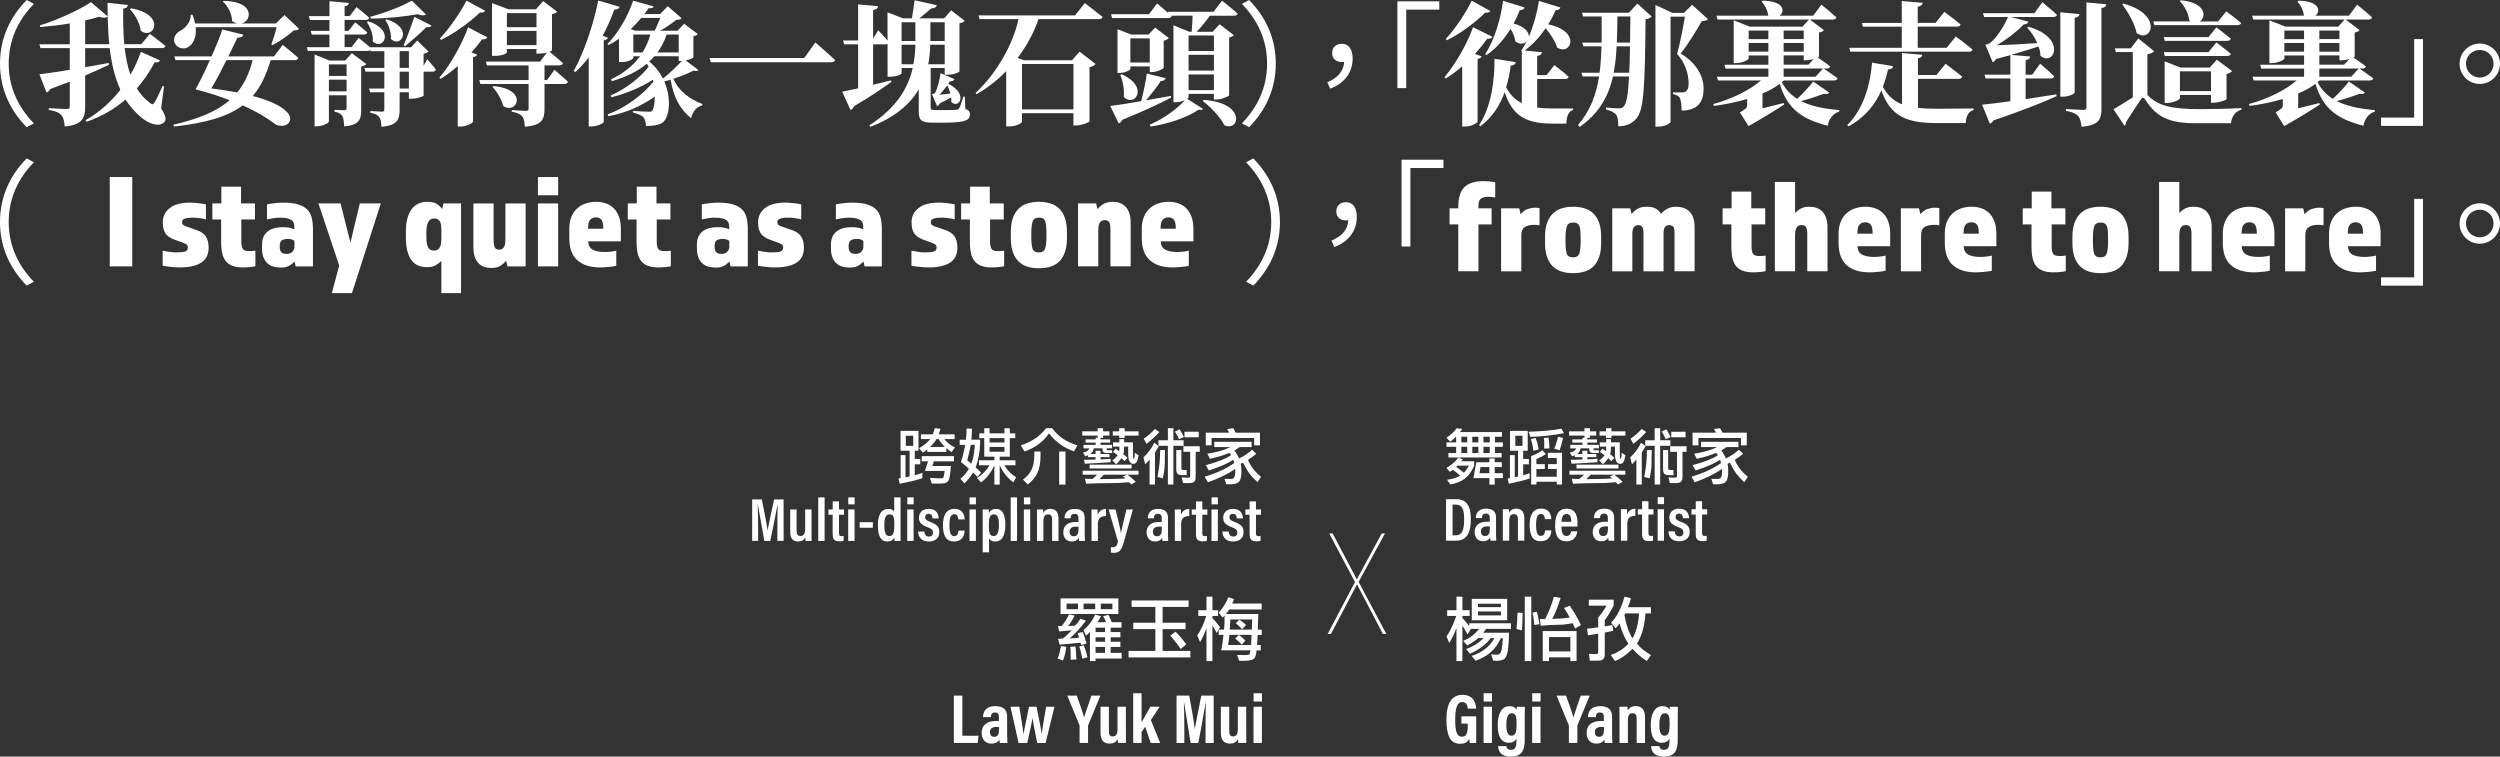 <?xml version="1.0" encoding="UTF-8"?><svg id="Layer_2" xmlns="http://www.w3.org/2000/svg" viewBox="0 0 1476.35 446.81"><rect x="0" y="0" width="1476.35" height="446.81" fill="#333333" stroke="none"/><g id="Layer_1-2"><g><g><path d="M629.68,381.95c-.41,3.44-1.07,6.16-1.98,8.14l-3.18-1.24c.83-1.79,1.42-3.88,1.78-6.28,.06-.28,.12-.62,.21-1.03l3.18,.41Zm11.62-15.46c-3,4.08-6.21,7.59-9.63,10.54l3.43-.21c1.1-.11,1.83-.21,2.19-.29l-.91-2.6,3.02-.7c.14,.36,.25,.65,.33,.87,.41,1.05,.69,1.8,.83,2.27l1.12,3.76-3.22,.74-.41-1.36-5.83,.62-6.45,.54-.95-3.43,1.36-.04,1.24-.04c1.43-.94,3.1-2.41,5-4.42,.11-.14,.28-.3,.5-.5l-3.76,.33-3.68,.29-.7-3.14h1.2l1.03-.04c1.43-1.74,2.75-3.8,3.97-6.2l.37-.74,3.31,.83-1.82,3.14c-.66,1.1-1.36,2.09-2.11,2.98l2.19-.12c1.27,0,1.98-.1,2.15-.29l1.57-1.78c.3-.39,.62-.87,.95-1.45,.08-.17,.21-.39,.37-.66l3.35,1.12Zm-15-3.88v-9.22h34.14v9.22h-34.14Zm3.56-6.16v3.31h6.74v-3.31h-6.74Zm2.44,33.15l-.04-3.93-.17-3.72,2.98-.17c.22,1.1,.33,2.27,.33,3.51l.29,4.13-3.39,.17Zm6.9-.62l-.95-4.13c-.17-.74-.48-1.78-.95-3.1l2.77-.7,1.07,3.18c.14,.44,.37,1.28,.7,2.52,.08,.33,.21,.79,.37,1.36l-3.02,.87Zm13.19-23.27c-.33-.8-.66-1.41-.99-1.82l3.18-.79c.17,.22,.5,.91,.99,2.07l.95,2.27h5.79v3.22h-6.41v2.6h5.75v3.06h-5.75v2.65h5.75v3.06h-5.75v3.51h6.49v3.35h-15.42v1.49h-3.31v-17.24l-1.03,1.08-1.28,1.16-1.53-3.27c3.11-2.62,5.43-5.68,6.94-9.18l3.39,.91c-.11,.22-.19,.4-.25,.54l-.74,1.41-1.03,1.65h5l-.74-1.74Zm-12.48-9.26v3.31h6.86v-3.31h-6.86Zm12.65,16.82v-2.6h-5.58v2.6h5.58Zm0,5.7v-2.65h-5.58v2.65h5.58Zm0,6.57v-3.51h-5.58v3.51h5.58Zm4.34-25.79v-3.31h-6.82v3.31h6.82Z" fill="#fff"/><path d="M701.9,354.59v3.84h-15.34v9.3h13.56v3.8h-13.56v12.86h16.41v3.84h-36.5v-3.84h15.83v-12.86h-13.06v-3.8h13.06v-9.3h-14.05v-3.84h33.65Zm-4.67,28.65c-.22-.3-.4-.56-.54-.79-.91-1.29-1.79-2.47-2.65-3.51l-2.89-3.6,3.02-2.31c1.57,1.46,3.36,3.51,5.37,6.16,.25,.33,.59,.77,1.03,1.32l-3.35,2.73Z" fill="#fff"/><path d="M715.99,365.13c1.21,1.05,2.71,2.81,4.51,5.29l-2.03,3.39-1.12-2.19c-.3-.55-.68-1.14-1.12-1.78l-.25-.37v20.92h-3.51v-19.35c-1.27,3.36-2.54,6.08-3.8,8.14l-1.65-3.93c2.07-2.92,3.84-6.76,5.33-11.53h-4.71v-3.39h4.84v-7.98h3.51v7.98h3.31v3.39h-3.31v1.41Zm27.08-2.52l-.29,9.22h2.32v3.18h-2.44l-.12,2.89-.17,2.98h2.15v3.22h-2.48c-.19,2.7-.78,4.4-1.76,5.1-.98,.7-3.2,1.05-6.68,1.05-1.02,0-1.63-.01-1.82-.04l-1.24-3.43c.47,0,1.37,.01,2.71,.04,1.34,.03,2.14,.04,2.42,.04,.96,0,1.64-.13,2.03-.39,.39-.26,.62-1.07,.7-2.42h-17.24c.33-1.41,.59-2.93,.79-4.59l.58-4.55h-2.85v-3.1h3.1c.22-1.18,.33-2.45,.33-3.8,0-2.31,.04-3.86,.12-4.63l-1.2,1.32-2.4-2.93c2.56-2.7,4.51-5.76,5.83-9.18l3.31,1.32-.54,1.24-.58,1.24h17.44v3.51h-19.18l-.95,1.41-1.03,1.28h19.14Zm-4.26,18.27l.17-3.22,.12-2.73h-13.1l-.33,3.1c-.11,1.07-.26,2.03-.46,2.85h13.6Zm.66-15.05h-12.86l-.21,3.1-.21,2.89h13.06l.21-5.99Zm-6.16,14.88c-.28-.28-.48-.5-.62-.66-.52-.58-.95-1.01-1.28-1.28l-1.98-1.74,2.15-2.07c1.02,.66,2.11,1.56,3.26,2.69,.14,.14,.34,.33,.62,.58l-2.15,2.48Zm.25-9.13l-1.78-1.78c-.44-.41-.98-.88-1.61-1.41-.11-.08-.25-.19-.41-.33l2.15-2.11,2.03,1.49c.55,.41,1.08,.84,1.57,1.28l.33,.33-2.27,2.52Z" fill="#fff"/></g><g><path d="M563.28,410.79h5.02v23.69h9.57l-.49,4.27h-14.1v-27.97Z" fill="#fff"/><path d="M594.75,434.1c0,1.05,.09,3.7,.17,4.66h-4.49c-.09-.42-.21-1.37-.21-1.99-.82,1.36-2.22,2.36-4.82,2.36-4.11,0-5.7-3.28-5.7-6.34,0-4.38,3.01-7.04,8.44-7.04,.72,0,1.27,0,1.75,.05v-2.34c0-1.25-.16-2.71-2.3-2.71s-2.29,1.35-2.41,2.76h-4.68c.08-3.15,1.56-6.51,7.28-6.51,4.59,0,6.97,2.08,6.97,6.17v10.94Zm-4.75-4.72c-.5-.08-.94-.09-1.6-.09-2.81,0-3.83,1.31-3.83,3.05,0,1.3,.63,2.78,2.46,2.78,2.52,0,2.98-1.88,2.98-5.06v-.68Z" fill="#fff"/><path d="M601.95,417.36c1.56,9.42,2.14,13.3,2.45,16.09h.08c.35-2.86,1.25-6.03,3.18-16.09h4.44c1.63,8.03,2.78,13.53,3.04,16.04h.04c.29-2.24,.71-5.26,2.61-16.04h4.92l-5.23,21.4h-4.97c-1.29-6.52-2.35-11.56-2.78-14.65h-.04c-.38,3.04-1.67,8.28-3.08,14.65h-5.09l-4.79-21.4h5.24Z" fill="#fff"/><path d="M637.54,438.76v-9.9c0-.32-.05-.57-.2-.91l-7.05-17.16h5.59c1.57,4.38,3.48,9.78,4.31,12.84,1.02-3.43,2.95-8.67,4.36-12.84h5.29l-7.13,17.23c-.08,.2-.16,.51-.16,.94v9.79h-5.02Z" fill="#fff"/><path d="M664.89,432.47c0,3.12,0,5.19,.04,6.28h-4.71c-.12-.65-.16-1.61-.2-2.34-.95,1.97-2.49,2.71-4.76,2.71-3.04,0-5.35-1.5-5.35-6.41v-15.35h4.94v14.24c0,2.11,.44,3.29,2.23,3.29s2.86-1,2.86-4.4v-13.13h4.94v15.11Z" fill="#fff"/><path d="M674.15,426.5c1.49-2.7,3.47-6.12,5.23-9.14h5.44c-1.73,2.68-3.38,5.13-5.19,7.85l5.5,13.55h-5.59l-3.25-9.6c-.58,.82-1.6,2.38-2.15,3.13v6.46h-4.94v-29.36h4.94v17.11Z" fill="#fff"/><path d="M711.92,428.36c0-4.78,.08-10.23,.17-13.4h-.11c-.97,5.31-2.52,14.75-4.35,23.8h-4.52c-1.36-8.43-2.96-18.47-3.86-23.88h-.16c.17,3.27,.29,9.13,.29,13.96v9.92h-4.58v-27.97h7.49c1.46,7.73,2.75,15.54,3.31,19.62h.04c.57-3.79,2.32-12.22,3.78-19.62h7.31v27.97h-4.8v-10.4Z" fill="#fff"/><path d="M735.95,432.47c0,3.12,0,5.19,.04,6.28h-4.71c-.12-.65-.16-1.61-.2-2.34-.95,1.97-2.49,2.71-4.76,2.71-3.04,0-5.35-1.5-5.35-6.41v-15.35h4.94v14.24c0,2.11,.44,3.29,2.23,3.29s2.86-1,2.86-4.4v-13.13h4.94v15.11Z" fill="#fff"/><path d="M740.26,417.36h4.94v21.4h-4.94v-21.4Zm.04-7.97h4.94v4.88h-4.94v-4.88Z" fill="#fff"/></g><g><path d="M544.68,282.43l-1.27,.36c-3.83,1.16-7.87,2.12-12.12,2.89l-.69-3.15,.65-.07,.62-.11v-13.56h2.86v13.06l1.3-.22c.55-.12,.93-.23,1.12-.33v-15.12h-5.35v-11.75h10.6v11.75h-2.21v4.85h3.25v3.18h-3.25v6.44l2.28-.65,2.21-.79v3.22Zm-5.39-25.1h-4.38v5.97h4.38v-5.97Zm8.28,8.07l-1.19,1.01c-.55,.41-1,.72-1.34,.94l-2.31-2.68c2.6-1.37,4.83-3.17,6.69-5.39h-5.57v-2.79h6.98c.24-.55,.46-1.17,.65-1.84l.51-1.77,3.4,.33-.51,1.7-.54,1.59h9.4v2.79h-6.04c1.57,2.07,3.64,3.72,6.22,4.96l-1.95,2.71-1.55-1.05-1.59-1.23v2.21h-11.25v-1.48Zm3.91,7.02l-.9,2.79h10.96c-.07,1.54-.26,3.34-.56,5.39-.3,2.05-.81,3.39-1.52,4.03-.71,.64-2.34,.96-4.9,.96h-1.63l-2.68-.07-1.08-3.33c2.05,.19,4.22,.29,6.51,.29,.75,0,1.24-.22,1.46-.65,.23-.43,.45-1.52,.67-3.25,0-.12,.02-.28,.07-.47h-11.65l1.84-5.68h-3.76v-3.07h19.06v3.07h-11.9Zm2.86-13.13h-1.27c-.94,1.54-2.07,2.94-3.4,4.2-.12,.1-.28,.24-.47,.43h8.72c-.14-.17-.27-.3-.36-.4-1.47-1.57-2.54-2.98-3.22-4.23Z" fill="#fff"/><path d="M570.43,259.65l.29-3.33c0-1.4,.02-2.48,.07-3.26l3.22,.11-.14,3.44c0,.7-.06,1.52-.18,2.46,0,.14-.02,.34-.07,.58h5.17v2.17c-.15,5.33-1.03,10.05-2.64,14.18l1.66,1.56c.67,.63,1.19,1.15,1.55,1.56l-2.24,2.5-1.27-1.41-1.19-1.19c-1.5,2.48-3.21,4.63-5.14,6.44l-2.39-2.75c1.69-1.23,3.38-3.18,5.06-5.86l-.36-.36c-1.13-1.04-2.3-2.03-3.51-2.97-.22-.17-.49-.39-.83-.65,.84-2.56,1.6-5.49,2.28-8.79,.07-.36,.17-.82,.29-1.37h-3.33v-3.04h3.69Zm1.99,13.2l1.12,.98c1.04-2.48,1.7-5.59,1.99-9.33,.05-.48,.11-1.08,.18-1.81h-2.42l-.94,4.48-1.16,4.7,1.23,.98Zm20.76-16.96v-3h3.15v3h3.22v2.86h-3.22v10.92h-5.97v2.13h9.3v2.97h-6.55c1.88,3.13,4.2,5.49,6.94,7.05l-1.59,3c-3.35-2.31-6.05-5.65-8.1-10.02v11.36h-3.15v-11.36c-2,4.39-4.63,7.74-7.88,10.05l-2.39-2.57c3.35-2.12,5.81-4.63,7.38-7.52h-6.22v-2.97h9.11v-2.13h-5.97v-10.92h-2.93v-2.86h2.93v-3h3.15v3h8.79Zm0,2.86h-8.79v2.53h8.79v-2.53Zm-8.79,8.03h8.79v-2.86h-8.79v2.86Z" fill="#fff"/><path d="M619.47,255.92c-3.45,5.04-8.28,8.6-14.5,10.67l-2.1-3.58c6.51-2.17,11.45-5.54,14.83-10.13h3.62c1.95,2.56,4.06,4.61,6.33,6.15,2.27,1.54,5.11,2.87,8.54,3.98l-1.95,3.54c-5.84-1.95-10.75-5.5-14.76-10.63Zm-4.99,12.26v.72c0,4.44-.64,7.95-1.92,10.54s-3.15,4.8-5.61,6.64l-2.86-2.86c2.24-1.62,3.92-3.54,5.04-5.77,1.12-2.23,1.68-5.12,1.68-8.66v-2.13h3.65v1.52Zm11,17.98v-19.5h3.73v19.5h-3.73Z" fill="#fff"/><path d="M649.93,258.56v.94h5.64v1.88h-5.64v1.34h6.8v2.03h-3.18v.54c0,.41,.21,.61,.62,.61h.11c.22-.02,.41-.04,.58-.04h1.88v1.66h-1.84c-.24,0-.48,0-.72,.02-.24,.01-.47,.02-.69,.02-1.62,0-2.42-.65-2.42-1.95v-.87h-5.17c-.24,1.59-.92,2.71-2.03,3.36h3.11v-1.88h2.93v1.88h5.25v1.84h-5.25v1.34l3-.15,2.97-.22v2.03l-7.85,.51-7.41,.4-.51-2.35,3.51-.04,3.36-.11v-1.41h-4.48v-1.12l-.72,.33-.83,.36-1.41-2.24c1.95-.31,3.22-1.13,3.8-2.46h-3.51v-2.1h7.2v-1.34h-5.97v-1.88h5.97v-.94h1.16v-1.3h-9.08v-2.53h9.08v-1.84h3.22v1.84h3.76v2.53h-3.76v1.3h-1.45Zm15.84,21.77c.31,.24,.57,.43,.76,.58,.84,.65,1.4,1.08,1.66,1.3l2.57,2.31-2.71,1.59-.58-.65-.72-.69c-3.83,.36-7.41,.54-10.74,.54-5.98,0-10.84,.12-14.58,.36l-.72-2.97c.17,0,.56,.02,1.18,.05,.61,.04,.98,.05,1.1,.05l2.17,.04c.72-.58,1.29-1.07,1.7-1.48l1.05-1.05h-8.57v-2.32h32.99v2.32h-20.51l-1.19,1.3c-.12,.14-.41,.43-.87,.87-.12,.1-.29,.25-.51,.47l7.09-.11c3.35,0,6.11-.11,8.28-.33l-.76-.62-.72-.54,2.64-1.05Zm-22.28-3.69v-2.24h24.78v2.24h-24.78Zm20.36-17.29v1.88h5.25l-.07,4.77c0,3.28,.16,4.92,.49,4.92s.51-.54,.56-1.63c.05-1.08,.08-1.74,.11-1.95l2.21,1.59c-.39,2.1-.81,3.45-1.27,4.07-.46,.61-1.04,.92-1.74,.92-2.1,0-3.15-1.9-3.15-5.71v-4.49h-2.39l-.07,1.95c0,1.13-.17,1.95-.51,2.46l1.34,1.09,1.27,1.16-1.88,1.95-.87-.94-.87-.83c-.72,1.16-1.59,2.18-2.6,3.07-.14,.12-.34,.29-.58,.51l-2.24-2.32,.36-.18c.87-.51,1.72-1.31,2.57-2.42,.05-.07,.13-.18,.25-.33l-1.27-1.05c-.67-.51-1.16-.83-1.45-.98l1.45-1.88,1.08,.69,1.05,.72c.1-.24,.15-.6,.15-1.08v-1.59h-3.76v-2.5h3.76v-1.88h2.82Zm-2.93-.72v-1.38h-3.8v-2.53h3.8v-1.84h3.22v1.84h8.25v2.53h-8.25v1.38h-3.22Z" fill="#fff"/><path d="M675.25,270.13c2.87-2.72,4.99-5.62,6.37-8.68l2.71,2.03-1.08,1.88-1.19,1.84v18.95h-3.18v-14.79l-1.34,1.52-1.27,1.27-1.01-4.02Zm9.4-15.01c-2.24,2.51-4.77,4.83-7.6,6.98l-1.63-3.04c2.36-1.52,4.56-3.44,6.58-5.75l2.64,1.81Zm3.33,10.67c-.1,2.12-.14,4.76-.14,7.92,0,2.29-.37,5.21-1.12,8.75l-3.22-.8c.1-.53,.18-.98,.25-1.34,.75-3.79,1.18-7.69,1.3-11.72,0-.7,.02-1.64,.07-2.82h2.86Zm1.7-2.53h-5.57v-3.26h5.57v-7.12h3.25v7.12h6.04v3.26h-6.04v22.89h-3.25v-22.89Zm6.55-3.87c-.89-2.1-1.71-3.59-2.46-4.49l2.79-1.37c.51,.75,.94,1.46,1.3,2.13l1.3,2.39-2.93,1.34Zm1.41,6.4v10.92c.07,.58,.49,.87,1.27,.87h1.88v3h-2.68c-1.28,0-2.18-.26-2.7-.78s-.78-1.46-.78-2.84v-11.18h3Zm8.46,1.01v14.76c0,1.3-.27,2.25-.8,2.84-.53,.59-1.58,.89-3.15,.89h-3.51l-.8-3.33,3.83,.15c.8,0,1.19-.38,1.19-1.12v-14.18h-4.01v-3.25h9.66v3.25h-2.42Zm1.81-11.83v3.25h-8.43v-3.25h8.43Z" fill="#fff"/><path d="M732.72,273.86c.26,1.25,.4,2.7,.4,4.34,0,3.09-.46,5.16-1.37,6.22-.92,1.06-2.8,1.59-5.64,1.59-.82,0-1.47-.02-1.95-.07l-1.01-3.15c1.71,0,2.98,.01,3.8,.04h.11c.96,0,1.61-.4,1.94-1.21,.33-.81,.49-1.96,.49-3.45,0-.72-.01-1.13-.04-1.23-4.17,2.92-9.54,5.53-16.1,7.85l-1.95-3.25c7.04-2.12,12.86-4.82,17.47-8.1l-.25-.98c-.07-.27-.16-.49-.25-.69l-.11-.22c-2.97,1.98-7.34,3.93-13.13,5.86-.43,.14-.86,.29-1.27,.43l-1.81-3.15c6.75-1.76,11.72-3.7,14.9-5.82l-.51-.8-.47-.65c-2.24,1.04-5.4,2.06-9.48,3.07-.51,.12-1.15,.28-1.92,.47l-1.59-3c5.81-.94,10.34-2.25,13.6-3.94h-9.51v-3.11h22.06v3.11h-7.09c-.46,.36-.93,.69-1.41,.98l-1.66,1.08c.55,.6,1.07,1.36,1.56,2.28l1.23,2.35c3.16-1.5,5.7-3.21,7.63-5.14l2.5,2.42c-.7,.63-1.46,1.23-2.28,1.81l-2.64,1.81c1.64,3.81,4.22,7.14,7.74,9.98l-2.1,3.15c-1.86-1.66-3.35-3.23-4.47-4.7-1.12-1.47-2.48-3.75-4.07-6.83l-.69,.36-.65,.29Zm-17.22-15.19v4.3h-3.44v-7.45h13.74l-.43-.94-.69-1.23,3.62-.47,.76,1.34,.62,1.3h14.39v7.45h-3.44v-4.3h-25.14Z" fill="#fff"/></g><g><path d="M459.07,309.87c0-4.31,.07-9.03,.14-11.74h-.09c-.86,4.51-2.52,13.44-4.24,21.3h-3.49c-1.28-7.17-3.01-16.7-3.83-21.37h-.12c.14,2.86,.25,8.08,.25,12.3v9.06h-3.51v-24.5h5.69c1.52,7.09,2.92,14.78,3.44,18.23h.04c.48-3.09,2.31-11.43,3.82-18.23h5.57v24.5h-3.67v-9.57Z" fill="#fff"/><path d="M479.24,314.11c0,2.58,0,4.4,.04,5.33h-3.58c-.1-.56-.13-1.36-.16-2.18-.77,1.75-2.18,2.5-4.23,2.5-2.48,0-4.65-1.16-4.65-5.57v-13.35h3.76v12.49c0,2.02,.48,3.18,2.23,3.18s2.83-1,2.83-4.31v-11.37h3.76v13.25Z" fill="#fff"/><path d="M483.21,319.44v-25.71h3.75v25.71h-3.75Z" fill="#fff"/><path d="M489.23,300.85h2.5v-4.75h3.74v4.75h2.99v3.11h-2.99v10.85c0,1.15,.22,1.82,1.58,1.82,.43,0,.79-.01,1.14-.08v2.79c-.73,.31-1.82,.35-2.48,.35-2.71,0-3.99-1.03-3.99-4.23v-11.5h-2.5v-3.11Z" fill="#fff"/><path d="M500.9,300.85h3.75v18.59h-3.75v-18.59Zm.03-7.12h3.75v4.11h-3.75v-4.11Z" fill="#fff"/><path d="M515.44,308.38v3.27h-7.75v-3.27h7.75Z" fill="#fff"/><path d="M531.81,293.73v20.67c0,2.07,0,3.95,.04,5.04h-3.61c-.06-.47-.12-1.51-.12-2.15-.55,1.42-1.7,2.48-4.21,2.48-3.9,0-5.49-3.44-5.49-9.79,0-5.78,1.97-9.44,6.16-9.44,2.15,0,3.1,.84,3.49,1.62v-8.43h3.75Zm-9.58,16.3c0,4.66,.92,6.53,2.9,6.53,2.44,0,3.03-1.98,3.03-6.65s-.48-6.15-2.84-6.15c-1.9,0-3.09,1.53-3.09,6.27Z" fill="#fff"/><path d="M535.76,300.85h3.75v18.59h-3.75v-18.59Zm.03-7.12h3.75v4.11h-3.75v-4.11Z" fill="#fff"/><path d="M545.87,313.91c.05,1.51,.82,2.95,2.71,2.95,1.63,0,2.4-.91,2.4-2.29,0-1.52-.72-2.29-3-3.15-4.2-1.57-5.3-3.05-5.3-5.71,0-2.51,1.57-5.19,5.79-5.19,4.63,0,5.82,3.17,5.83,5.62h-3.61c-.02-.73-.13-2.71-2.32-2.71-1.35,0-2.02,.85-2.02,2.02,0,1.28,.67,1.89,3.01,2.77,3.81,1.43,5.34,2.87,5.34,5.93,0,3.57-2.23,5.62-6.28,5.62s-6.19-2.53-6.23-5.86h3.68Z" fill="#fff"/><path d="M569.67,313.35c-.07,1.33-.43,6.41-6.33,6.41-5.17,0-6.49-4.27-6.49-9.75,0-5.03,1.65-9.51,6.72-9.51,5.86,0,6.08,5.17,6.1,6.21h-3.8c-.04-.73-.17-3.08-2.33-3.08s-2.89,2.38-2.89,6.39c0,4.21,.73,6.6,2.81,6.6,2.24,0,2.44-2.25,2.56-3.28h3.65Z" fill="#fff"/><path d="M572.54,300.85h3.75v18.59h-3.75v-18.59Zm.03-7.12h3.75v4.11h-3.75v-4.11Z" fill="#fff"/><path d="M584.07,317.85v8.34h-3.75v-19.95c0-2.52,0-4.22-.04-5.39h3.61c.06,.39,.12,1.42,.12,2.19,.61-1.34,1.77-2.5,4.26-2.5,3.47,0,5.43,3.02,5.43,9.32,0,7.07-2.38,9.94-5.99,9.94-2.03,0-3.12-.87-3.65-1.94Zm5.84-7.83c0-4.52-.98-6.27-3-6.27-2.4,0-2.96,2.29-2.96,6.17,0,4.31,.29,6.64,2.88,6.64,2.06,0,3.08-2.29,3.08-6.54Z" fill="#fff"/><path d="M596.85,319.44v-25.71h3.75v25.71h-3.75Z" fill="#fff"/><path d="M604.63,300.85h3.75v18.59h-3.75v-18.59Zm.03-7.12h3.75v4.11h-3.75v-4.11Z" fill="#fff"/><path d="M612.4,306.62c0-3.82-.01-4.83-.04-5.77h3.61c.06,.46,.12,1.22,.12,2.1,.57-1.17,1.76-2.44,4.21-2.44,2.92,0,4.77,1.79,4.77,5.67v13.25h-3.76v-12.43c0-1.99-.5-3.25-2.35-3.25s-2.8,1.16-2.8,4.32v11.36h-3.76v-12.82Z" fill="#fff"/><path d="M640.55,315.65c0,1,.08,3.04,.14,3.79h-3.41c-.08-.38-.18-1.27-.18-1.86-.7,1.29-1.98,2.18-4.26,2.18-3.57,0-4.92-2.83-4.92-5.46,0-3.67,2.51-6.06,7.28-6.06,.71,0,1.2,0,1.66,.05v-2.18c0-1.21-.18-2.67-2.27-2.67s-2.29,1.43-2.4,2.66h-3.57c.07-2.71,1.35-5.57,6.11-5.57,3.86,0,5.82,1.79,5.82,5.3v9.81Zm-3.6-4.58c-.45-.07-.87-.08-1.54-.08-2.73,0-3.78,1.29-3.78,2.99,0,1.33,.66,2.71,2.39,2.71,2.37,0,2.93-1.73,2.93-4.88v-.73Z" fill="#fff"/><path d="M644.59,307.16c0-3.02,0-4.98-.04-6.31h3.59c.04,.38,.1,1.18,.1,3.15,.73-2.15,2.42-3.44,4.89-3.45v4.19c-3.09-.01-4.78,1.26-4.78,4.74v9.97h-3.75v-12.28Z" fill="#fff"/><path d="M658.77,300.85c1.58,6.58,2.96,11.83,3.19,13.98h.04c.4-2.47,1.79-8.22,3.21-13.98h3.79l-5.38,19.46c-1.56,5.67-3.43,6.14-6.03,6.14-.45,0-1.1-.04-1.56-.13v-3.21c.25,.05,.88,.08,1.3,.08,1.74,0,2.3-.99,2.87-3.47l-5.54-18.88h4.1Z" fill="#fff"/><path d="M689.74,315.65c0,1,.08,3.04,.14,3.79h-3.41c-.08-.38-.18-1.27-.18-1.86-.7,1.29-1.98,2.18-4.26,2.18-3.57,0-4.92-2.83-4.92-5.46,0-3.67,2.51-6.06,7.28-6.06,.71,0,1.2,0,1.66,.05v-2.18c0-1.21-.18-2.67-2.27-2.67s-2.29,1.43-2.4,2.66h-3.57c.07-2.71,1.35-5.57,6.11-5.57,3.86,0,5.82,1.79,5.82,5.3v9.81Zm-3.6-4.58c-.45-.07-.87-.08-1.54-.08-2.73,0-3.78,1.29-3.78,2.99,0,1.33,.66,2.71,2.39,2.71,2.37,0,2.93-1.73,2.93-4.88v-.73Z" fill="#fff"/><path d="M693.78,307.16c0-3.02,0-4.98-.04-6.31h3.59c.04,.38,.1,1.18,.1,3.15,.73-2.15,2.42-3.44,4.89-3.45v4.19c-3.09-.01-4.79,1.26-4.79,4.74v9.97h-3.75v-12.28Z" fill="#fff"/><path d="M703.77,300.85h2.5v-4.75h3.74v4.75h2.99v3.11h-2.99v10.85c0,1.15,.22,1.82,1.58,1.82,.43,0,.79-.01,1.14-.08v2.79c-.73,.31-1.82,.35-2.48,.35-2.71,0-3.99-1.03-3.99-4.23v-11.5h-2.5v-3.11Z" fill="#fff"/><path d="M715.44,300.85h3.75v18.59h-3.75v-18.59Zm.03-7.12h3.75v4.11h-3.75v-4.11Z" fill="#fff"/><path d="M725.55,313.91c.05,1.51,.82,2.95,2.71,2.95,1.63,0,2.4-.91,2.4-2.29,0-1.52-.72-2.29-3-3.15-4.2-1.57-5.3-3.05-5.3-5.71,0-2.51,1.57-5.19,5.79-5.19,4.63,0,5.82,3.17,5.83,5.62h-3.61c-.02-.73-.13-2.71-2.32-2.71-1.35,0-2.02,.85-2.02,2.02,0,1.28,.67,1.89,3.01,2.77,3.81,1.43,5.34,2.87,5.34,5.93,0,3.57-2.23,5.62-6.28,5.62s-6.19-2.53-6.23-5.86h3.68Z" fill="#fff"/><path d="M735.46,300.85h2.5v-4.75h3.74v4.75h2.99v3.11h-2.99v10.85c0,1.15,.22,1.82,1.58,1.82,.43,0,.79-.01,1.14-.08v2.79c-.73,.31-1.82,.35-2.48,.35-2.71,0-3.99-1.03-3.99-4.23v-11.5h-2.5v-3.11Z" fill="#fff"/></g><g><path d="M871.75,438.76h-3.82c-.12-.85-.2-1.48-.24-2.38-1.25,2.21-3.19,2.86-5.55,2.86-5.84,0-7.96-5.2-7.96-14.29,0-10.21,3.45-14.6,9.45-14.6,7.58,0,8,6.5,8.08,8.15h-4.95c-.08-1.13-.33-3.92-3.28-3.92-3.23,0-4.13,4.3-4.13,10.36,0,6.52,.77,10.1,3.96,10.1,2.65,0,3.46-2.03,3.46-6.16v-1.57h-3.77v-4.27h8.74v15.72Z" fill="#fff"/><path d="M876.11,417.36h4.94v21.4h-4.94v-21.4Zm.04-7.97h4.94v4.88h-4.94v-4.88Z" fill="#fff"/><path d="M900.41,437.03c0,6.07-1.76,9.79-8.23,9.79-6.09,0-7.38-3.58-7.51-6.19h4.91c.08,.65,.31,2.18,2.78,2.18,2.67,0,3.18-2.03,3.18-5.77v-.96c-.81,1.74-2.45,2.55-4.58,2.55-4.56,0-6.49-4-6.49-10.3,0-7.32,2.64-11.31,6.95-11.31,2.82,0,3.78,1.33,4.12,2.26,.03-.64,.12-1.37,.2-1.89h4.75c-.04,1.31-.08,3.46-.08,6.44v13.22Zm-10.87-8.87c0,4.41,1.07,6.29,3.06,6.29,2.49,0,3.02-2.38,3.02-6.95,0-3.84-.19-6.3-2.87-6.3-2.07,0-3.21,2.15-3.21,6.97Z" fill="#fff"/><path d="M904.8,417.36h4.94v21.4h-4.94v-21.4Zm.04-7.97h4.94v4.88h-4.94v-4.88Z" fill="#fff"/><path d="M926.49,438.76v-9.9c0-.32-.05-.57-.2-.91l-7.05-17.16h5.59c1.57,4.38,3.48,9.78,4.31,12.84,1.02-3.43,2.95-8.67,4.36-12.84h5.29l-7.13,17.23c-.08,.2-.16,.51-.16,.94v9.79h-5.02Z" fill="#fff"/><path d="M951.99,434.1c0,1.05,.09,3.7,.17,4.66h-4.49c-.09-.42-.21-1.37-.21-1.99-.82,1.36-2.22,2.36-4.82,2.36-4.11,0-5.7-3.28-5.7-6.34,0-4.38,3.01-7.04,8.44-7.04,.72,0,1.27,0,1.75,.05v-2.34c0-1.25-.16-2.71-2.3-2.71s-2.29,1.35-2.41,2.76h-4.68c.08-3.15,1.56-6.51,7.28-6.51,4.59,0,6.97,2.08,6.97,6.17v10.94Zm-4.75-4.72c-.5-.08-.94-.09-1.6-.09-2.81,0-3.83,1.31-3.83,3.05,0,1.3,.63,2.78,2.46,2.78,2.52,0,2.98-1.88,2.98-5.06v-.68Z" fill="#fff"/><path d="M956.38,424.02c0-4.4,0-5.53-.04-6.66h4.75c.08,.53,.16,1.43,.16,2.23,.63-1.18,1.95-2.63,4.73-2.63,3.49,0,5.48,2.21,5.48,6.54v15.26h-4.94v-14.14c0-2.12-.42-3.42-2.42-3.42-1.87,0-2.77,1.05-2.77,4.31v13.26h-4.94v-14.74Z" fill="#fff"/><path d="M990.77,437.03c0,6.07-1.76,9.79-8.23,9.79-6.09,0-7.38-3.58-7.51-6.19h4.91c.08,.65,.31,2.18,2.78,2.18,2.67,0,3.18-2.03,3.18-5.77v-.96c-.81,1.74-2.45,2.55-4.58,2.55-4.56,0-6.49-4-6.49-10.3,0-7.32,2.64-11.31,6.95-11.31,2.82,0,3.78,1.33,4.12,2.26,.03-.64,.12-1.37,.2-1.89h4.75c-.04,1.31-.08,3.46-.08,6.44v13.22Zm-10.87-8.87c0,4.41,1.07,6.29,3.06,6.29,2.49,0,3.02-2.38,3.02-6.95,0-3.84-.19-6.3-2.87-6.3-2.07,0-3.21,2.15-3.21,6.97Z" fill="#fff"/></g><g><path d="M853.96,294.79h6.06c6.08,0,8.56,4.01,8.55,11.7,0,8.29-2.33,12.8-8.92,12.8h-5.71v-24.5Zm3.84,21.36h1.8c3.79,0,5.05-2.91,5.05-9.61,0-5.93-1.26-8.55-5.01-8.55h-1.84v18.16Z" fill="#fff"/><path d="M883.46,315.5c0,1,.08,3.04,.14,3.79h-3.41c-.08-.38-.18-1.27-.18-1.86-.7,1.29-1.98,2.18-4.26,2.18-3.57,0-4.92-2.83-4.92-5.47,0-3.67,2.51-6.06,7.28-6.06,.71,0,1.2,0,1.66,.05v-2.18c0-1.21-.18-2.67-2.27-2.67-2.1,0-2.29,1.43-2.4,2.66h-3.57c.07-2.71,1.35-5.57,6.12-5.57,3.86,0,5.82,1.79,5.82,5.3v9.81Zm-3.6-4.58c-.45-.07-.87-.08-1.54-.08-2.73,0-3.78,1.29-3.78,2.99,0,1.33,.66,2.71,2.39,2.71,2.37,0,2.93-1.73,2.93-4.88v-.73Z" fill="#fff"/><path d="M887.5,306.48c0-3.82,0-4.83-.04-5.77h3.61c.06,.46,.12,1.22,.12,2.1,.57-1.17,1.76-2.44,4.21-2.44,2.92,0,4.77,1.79,4.76,5.68v13.25h-3.76v-12.43c0-1.99-.49-3.25-2.35-3.25-1.92,0-2.8,1.16-2.8,4.32v11.36h-3.76v-12.82Z" fill="#fff"/><path d="M916.13,313.21c-.07,1.33-.43,6.41-6.33,6.41-5.17,0-6.49-4.27-6.49-9.75,0-5.03,1.65-9.51,6.72-9.51,5.86,0,6.08,5.17,6.1,6.22h-3.8c-.04-.73-.17-3.08-2.33-3.08-2.16,0-2.9,2.38-2.9,6.39,0,4.21,.73,6.6,2.81,6.6,2.24,0,2.44-2.25,2.56-3.28h3.65Z" fill="#fff"/><path d="M922.09,310.92c0,2.79,.4,5.6,2.97,5.6,2.4,0,2.71-2.13,2.79-2.74h3.61c-.06,.55-.51,5.88-6.45,5.88-5.84,0-6.65-5.05-6.65-9.73,0-5.89,2.17-9.53,6.76-9.53,5.22,0,6.49,4.03,6.49,8.82,0,.55-.02,1.34-.06,1.7h-9.45Zm5.8-2.77c0-2.28-.37-4.64-2.79-4.64-2.78,0-2.93,3.32-2.95,4.64h5.74Z" fill="#fff"/><path d="M953.19,315.52c0,1,.08,3.04,.14,3.79h-3.41c-.08-.38-.18-1.27-.18-1.86-.7,1.29-1.98,2.18-4.26,2.18-3.57,0-4.92-2.83-4.92-5.47,0-3.67,2.51-6.06,7.28-6.06,.71,0,1.2,0,1.66,.05v-2.18c0-1.21-.18-2.67-2.27-2.67-2.1,0-2.29,1.43-2.4,2.66h-3.57c.07-2.71,1.35-5.57,6.12-5.57,3.86,0,5.82,1.79,5.82,5.3v9.81Zm-3.6-4.58c-.45-.07-.87-.08-1.54-.08-2.73,0-3.78,1.29-3.78,2.99,0,1.33,.66,2.71,2.39,2.71,2.37,0,2.93-1.73,2.93-4.88v-.73Z" fill="#fff"/><path d="M957.23,307.03c0-3.02,0-4.98-.04-6.31h3.59c.04,.38,.1,1.18,.1,3.15,.73-2.15,2.42-3.44,4.89-3.45v4.19c-3.09-.01-4.79,1.25-4.79,4.74v9.97h-3.75v-12.28Z" fill="#fff"/><path d="M967.23,300.73h2.5v-4.75h3.74v4.75h2.99v3.11h-2.99v10.85c0,1.15,.22,1.82,1.58,1.82,.43,0,.79-.01,1.14-.08v2.79c-.73,.31-1.82,.35-2.48,.35-2.71,0-3.99-1.03-3.99-4.23v-11.5h-2.5v-3.11Z" fill="#fff"/><path d="M978.9,300.73h3.75v18.59h-3.75v-18.59Zm.03-7.12h3.75v4.11h-3.75v-4.11Z" fill="#fff"/><path d="M989,313.79c.05,1.51,.82,2.95,2.71,2.95,1.63,0,2.4-.91,2.4-2.29,0-1.52-.72-2.29-3-3.15-4.2-1.57-5.29-3.05-5.29-5.71,0-2.51,1.58-5.19,5.79-5.19,4.63,0,5.82,3.17,5.83,5.62h-3.61c-.02-.73-.13-2.72-2.32-2.72-1.35,0-2.02,.85-2.02,2.02,0,1.28,.67,1.89,3.01,2.77,3.81,1.43,5.34,2.87,5.34,5.93,0,3.57-2.23,5.62-6.28,5.62-4.24,0-6.19-2.53-6.23-5.86h3.68Z" fill="#fff"/><path d="M998.91,300.73h2.5v-4.75h3.74v4.75h2.99v3.11h-2.99v10.85c0,1.15,.22,1.82,1.58,1.82,.43,0,.79-.01,1.14-.08v2.79c-.73,.31-1.82,.35-2.48,.35-2.71,0-3.99-1.03-3.99-4.23v-11.5h-2.5v-3.11Z" fill="#fff"/></g><path d="M816.68,374.41l-15.26-29.21h-.1l-15.36,29.21h-1.95l16.18-30.7-15.26-28.69h2.05l14.23,27.03h.1l14.64-27.03h1.95l-15.57,28.6,16.38,30.79h-2.05Z" fill="#fff"/><g><path d="M866.62,374.67l-1.49-2.77c-.3-.55-.72-1.21-1.24-1.98-.08-.11-.18-.26-.29-.46v20.92h-3.51v-19.55c-.96,2.78-2.23,5.48-3.8,8.1-.11,.19-.26,.45-.45,.79l-1.65-3.89c2.01-2.67,3.94-6.71,5.79-12.11h-5.37v-3.39h5.5v-7.98h3.51v7.98h4.26v3.39h-4.26v1.28c1.18,1.18,2.33,2.54,3.43,4.05,.14,.19,.33,.45,.58,.79v-1.78h24.64v3.31h-14.71c-.06,.08-.1,.15-.12,.21-.22,.36-.48,.73-.79,1.12l-.79,.95h15.29c-.08,4.41-.32,7.87-.7,10.38-.39,2.51-1.04,4.17-1.96,4.98-.92,.81-2.54,1.22-4.86,1.22-.77,0-1.38-.03-1.82-.08l-1.24-3.72c.25,.03,.45,.04,.62,.04,1.18,.11,2.12,.17,2.81,.17,1.41,0,2.3-.9,2.69-2.69,.39-1.79,.65-4.16,.79-7.11h-1.12c-1.63,3.5-3.63,6.27-6.01,8.31-2.38,2.04-5.35,3.72-8.91,5.04l-2.4-2.85c6.2-2.01,10.71-5.51,13.52-10.5h-2.27c-2.56,3.64-6.64,6.72-12.24,9.26l-2.27-2.85c4.08-1.35,7.52-3.51,10.33-6.49h-3.1c-1.41,1.29-3.21,2.55-5.42,3.76-.3,.17-.68,.37-1.12,.62l-2.4-2.65c3.83-1.6,6.96-3.97,9.38-7.11h-4.79l-2.03,3.31Zm23.44-8.39h-20.92v-12.61h20.92v12.61Zm-3.68-9.76h-13.56v2.03h13.56v-2.03Zm-13.56,6.9h13.56v-2.31h-13.56v2.31Z" fill="#fff"/><path d="M899.2,361.94l-.17,5.42c0,1.85-.12,3.49-.37,4.92l-3.14-.83,.45-4.46c0-2.34,.07-4.06,.21-5.17l3.02,.12Zm1.24,28.44v-38.03h3.84v38.03h-3.84Zm5.62-21.29c-.08-.72-.17-1.62-.27-2.71s-.37-2.62-.81-4.61l2.65-.46c.47,1.79,.89,3.8,1.28,6.04l.21,1.24-3.06,.5Zm20.92-11.41l1.07,1.61c2.04,3.03,3.89,6.31,5.54,9.84l-3.47,2.03-.7-1.65-.79-1.53c-2.98,.66-5.81,.99-8.51,.99-3.25,0-6.67,.18-10.25,.54l-.5-3.93,1.7,.04,1.36-.04c2.12-3.94,3.84-8.32,5.17-13.14l4.05,.62c-1.74,5.37-3.4,9.55-5,12.52,2.07-.22,3.93-.33,5.58-.33,2.42-.25,4.01-.44,4.75-.58l-1.49-2.69c-.72-1.24-1.34-2.23-1.86-2.98l3.35-1.32Zm-15.91,15h19.96v17.69h-3.68v-2.19h-12.61v2.19h-3.68v-17.69Zm16.29,3.51h-12.61v8.47h12.61v-8.47Z" fill="#fff"/><path d="M947.68,385.38v.99c0,2.51-1.2,3.76-3.6,3.76l-5.25,.04-.45-4.05,3.8,.17c.74,0,1.2-.1,1.36-.31,.17-.21,.25-.75,.25-1.63v-10.17l-2.56,.46-3.47,.54-.58-3.89,3.6-.41,3.02-.46v-5.75c1.85-2.09,3.36-4.22,4.55-6.37,.08-.17,.19-.37,.33-.62h-10.42v-3.56h14.67v3.43c-1.68,3.36-3.43,6.28-5.25,8.76v3.6l2.31-.37c.85-.14,1.57-.33,2.15-.58l.58,3.51-2.6,.62-2.44,.45v11.82Zm11.62-32.99l3.84,.83-.83,2.85c-.25,.77-.58,1.61-.99,2.52h13.6v3.64h-3.22c-.44,7.27-2.11,13.23-5,17.86,1.85,2.4,4.59,4.64,8.23,6.74l-2.4,3.51c-2.92-1.76-5.75-4.17-8.47-7.23l-.66,.66c-2.98,2.98-6.19,5.18-9.63,6.61l-2.56-3.56c4.35-1.54,7.81-3.77,10.38-6.7-2.26-3.44-3.98-7.44-5.17-11.99l-1.03,1.41c-.28,.36-.61,.74-.99,1.16l-.29,.29-2.73-3.27c3.47-3.47,6.12-8.58,7.94-15.33Zm.45,9.84l-.25,.58-.21,.46c1.07,5.84,2.67,10.42,4.79,13.72,2.12-3.8,3.42-8.72,3.88-14.76h-8.23Z" fill="#fff"/></g><g><path d="M886.95,255.16v2.75h-4.12v3.36h4.67v2.57h-4.67v3.73h3.94v2.6h-31.43v-2.6h4.56v-3.73h-5.71v-2.57h5.71v-3.36h-.18c-.29,.39-.77,.87-1.45,1.45l-1.81,1.55-2.24-2.42c2.77-1.9,4.77-3.77,6-5.61l3.36,.43-.83,1.12-.65,.72h24.85Zm-25.71,15.08l2.64,1.05-.43,.58-.54,.51h7.67v2.75c-1.59,3.4-3.43,5.91-5.52,7.52-2.09,1.62-4.94,2.77-8.55,3.47l-1.95-2.82c3.21-.41,5.77-1.21,7.7-2.39-.99-.99-2.41-2.15-4.27-3.47l-.87,.65-.9,.58-2.03-2.39c2.72-1.5,5.08-3.51,7.05-6.04Zm1.05,7.2l2.17,1.7,.33-.33c.92-.96,1.8-2.23,2.64-3.8h-6.8l-.69,.76c.29,.19,.53,.35,.72,.47,.51,.34,1.05,.74,1.63,1.19Zm.69-19.53v3.36h3.47v-3.36h-3.47Zm3.47,9.66v-3.73h-3.47v3.73h3.47Zm3-9.66v3.36h3.58v-3.36h-3.58Zm0,5.93v3.73h3.58v-3.73h-3.58Zm13.24,6.91v2.21h4.2v2.86h-4.2v3.62h4.81v2.93h-4.81v3.8h-3.15v-3.8h-9.44l1.74-9.4h7.7v-2.21h3.15Zm-8.97,8.68h5.82v-3.62h-5.24l-.58,3.62Zm2.31-21.52v3.36h3.73v-3.36h-3.73Zm3.73,5.93h-3.73v3.73h3.73v-3.73Z" fill="#fff"/><path d="M903.34,282.57c-3.13,1.01-7.26,2.05-12.37,3.11l-.58-3.15,.65-.07,.62-.11v-13.56h2.86v13.06l.94-.22,1.01-.22v-15.23h-4.74v-11.75h10.45v11.75h-2.68v4.85h3.4v3.18h-3.4v6.44l1.88-.58c.96-.29,1.61-.53,1.95-.72v3.22Zm-4.27-25.25h-4.23v5.97h4.23v-5.97Zm4.67,.69l-1.01-3.04c8.83-.34,15.27-.94,19.35-1.81l1.48,2.64c-5.79,1.18-12.39,1.92-19.82,2.21Zm1.74,8.21c-.27-2.68-.76-4.99-1.48-6.94l2.86-.62c.67,1.64,1.23,3.62,1.66,5.93,.02,.19,.07,.46,.14,.8l-3.18,.83Zm1.84,15.3h12.01v-4.56h-5.17v-2.86h5.17v-3.62h-5.25v-3.07h8.36v18.74h-3.11v-1.66h-12.01v1.66h-3.11v-16.85c.46-.17,.83-.3,1.12-.4,1.78-.67,3.64-1.69,5.57-3.04l1.95,2.31c-1.45,1.04-3.1,1.92-4.96,2.64-.14,.05-.34,.13-.58,.25v3.04h4.96v2.86h-4.96v4.56Zm4.56-16.57c0-1.49,.01-2.63,.04-3.4v-.4c0-.92-.08-1.77-.25-2.57l2.82-.11c.05,.17,.07,.31,.07,.43,.17,.96,.26,1.75,.29,2.35,.05,1.81,.12,2.99,.22,3.54l-3.18,.14Zm5.9-.07c.82-1.54,1.52-3.64,2.1-6.29,.05-.17,.11-.4,.18-.69l2.97,.69c-.12,.51-.22,.92-.29,1.23-.51,2.48-1.11,4.52-1.81,6.11l-3.15-1.05Z" fill="#fff"/><path d="M937.41,258.56v.94h5.64v1.88h-5.64v1.34h6.8v2.03h-3.18v.54c0,.41,.21,.61,.62,.61h.11c.22-.02,.41-.04,.58-.04h1.88v1.66h-1.84c-.24,0-.48,0-.72,.02-.24,.01-.47,.02-.69,.02-1.62,0-2.42-.65-2.42-1.95v-.87h-5.17c-.24,1.59-.92,2.71-2.03,3.36h3.11v-1.88h2.93v1.88h5.25v1.84h-5.25v1.34l3-.15,2.97-.22v2.03l-7.85,.51-7.41,.4-.51-2.35,3.51-.04,3.36-.11v-1.41h-4.48v-1.12l-.72,.33-.83,.36-1.41-2.24c1.95-.31,3.22-1.13,3.8-2.46h-3.51v-2.1h7.2v-1.34h-5.97v-1.88h5.97v-.94h1.16v-1.3h-9.08v-2.53h9.08v-1.84h3.22v1.84h3.76v2.53h-3.76v1.3h-1.45Zm15.84,21.77c.31,.24,.57,.43,.76,.58,.84,.65,1.4,1.08,1.66,1.3l2.57,2.31-2.71,1.59-.58-.65-.72-.69c-3.83,.36-7.41,.54-10.74,.54-5.98,0-10.84,.12-14.58,.36l-.72-2.97c.17,0,.56,.02,1.18,.05,.61,.04,.98,.05,1.1,.05l2.17,.04c.72-.58,1.29-1.07,1.7-1.48l1.05-1.05h-8.57v-2.32h32.99v2.32h-20.51l-1.19,1.3c-.12,.14-.41,.43-.87,.87-.12,.1-.29,.25-.51,.47l7.09-.11c3.35,0,6.11-.11,8.28-.33l-.76-.62-.72-.54,2.64-1.05Zm-22.28-3.69v-2.24h24.78v2.24h-24.78Zm20.36-17.29v1.88h5.25l-.07,4.77c0,3.28,.16,4.92,.49,4.92s.51-.54,.56-1.63c.05-1.08,.08-1.74,.11-1.95l2.21,1.59c-.39,2.1-.81,3.45-1.27,4.07-.46,.61-1.04,.92-1.74,.92-2.1,0-3.15-1.9-3.15-5.71v-4.49h-2.39l-.07,1.95c0,1.13-.17,1.95-.51,2.46l1.34,1.09,1.27,1.16-1.88,1.95-.87-.94-.87-.83c-.72,1.16-1.59,2.18-2.6,3.07-.14,.12-.34,.29-.58,.51l-2.24-2.32,.36-.18c.87-.51,1.72-1.31,2.57-2.42,.05-.07,.13-.18,.25-.33l-1.27-1.05c-.67-.51-1.16-.83-1.45-.98l1.45-1.88,1.08,.69,1.05,.72c.1-.24,.15-.6,.15-1.08v-1.59h-3.76v-2.5h3.76v-1.88h2.82Zm-2.93-.72v-1.38h-3.8v-2.53h3.8v-1.84h3.22v1.84h8.25v2.53h-8.25v1.38h-3.22Z" fill="#fff"/><path d="M962.72,270.13c2.87-2.72,4.99-5.62,6.37-8.68l2.71,2.03-1.08,1.88-1.19,1.84v18.95h-3.18v-14.79l-1.34,1.52-1.27,1.27-1.01-4.02Zm9.4-15.01c-2.24,2.51-4.77,4.83-7.6,6.98l-1.63-3.04c2.36-1.52,4.56-3.44,6.58-5.75l2.64,1.81Zm3.33,10.67c-.1,2.12-.14,4.76-.14,7.92,0,2.29-.37,5.21-1.12,8.75l-3.22-.8c.1-.53,.18-.98,.25-1.34,.75-3.79,1.18-7.69,1.3-11.72,0-.7,.02-1.64,.07-2.82h2.86Zm1.7-2.53h-5.57v-3.26h5.57v-7.12h3.25v7.12h6.04v3.26h-6.04v22.89h-3.25v-22.89Zm6.55-3.87c-.89-2.1-1.71-3.59-2.46-4.49l2.79-1.37c.51,.75,.94,1.46,1.3,2.13l1.3,2.39-2.93,1.34Zm1.41,6.4v10.92c.07,.58,.49,.87,1.27,.87h1.88v3h-2.68c-1.28,0-2.18-.26-2.7-.78s-.78-1.46-.78-2.84v-11.18h3Zm8.46,1.01v14.76c0,1.3-.27,2.25-.8,2.84-.53,.59-1.58,.89-3.15,.89h-3.51l-.8-3.33,3.83,.15c.8,0,1.19-.38,1.19-1.12v-14.18h-4.01v-3.25h9.66v3.25h-2.42Zm1.81-11.83v3.25h-8.43v-3.25h8.43Z" fill="#fff"/><path d="M1020.2,273.86c.26,1.25,.4,2.7,.4,4.34,0,3.09-.46,5.16-1.37,6.22-.92,1.06-2.8,1.59-5.64,1.59-.82,0-1.47-.02-1.95-.07l-1.01-3.15c1.71,0,2.98,.01,3.8,.04h.11c.96,0,1.61-.4,1.94-1.21,.33-.81,.49-1.96,.49-3.45,0-.72-.01-1.13-.04-1.23-4.17,2.92-9.54,5.53-16.1,7.85l-1.95-3.25c7.04-2.12,12.86-4.82,17.47-8.1l-.25-.98c-.07-.27-.16-.49-.25-.69l-.11-.22c-2.97,1.98-7.34,3.93-13.13,5.86-.43,.14-.86,.29-1.27,.43l-1.81-3.15c6.75-1.76,11.72-3.7,14.9-5.82l-.51-.8-.47-.65c-2.24,1.04-5.4,2.06-9.48,3.07-.51,.12-1.15,.28-1.92,.47l-1.59-3c5.81-.94,10.34-2.25,13.6-3.94h-9.51v-3.11h22.06v3.11h-7.09c-.46,.36-.93,.69-1.41,.98l-1.66,1.08c.55,.6,1.07,1.36,1.56,2.28l1.23,2.35c3.16-1.5,5.7-3.21,7.63-5.14l2.5,2.42c-.7,.63-1.46,1.23-2.28,1.81l-2.64,1.81c1.64,3.81,4.22,7.14,7.74,9.98l-2.1,3.15c-1.86-1.66-3.35-3.23-4.47-4.7-1.12-1.47-2.48-3.75-4.07-6.83l-.69,.36-.65,.29Zm-17.22-15.19v4.3h-3.44v-7.45h13.74l-.43-.94-.69-1.23,3.62-.47,.76,1.34,.62,1.3h14.39v7.45h-3.44v-4.3h-25.14Z" fill="#fff"/></g></g><g id="mui_gigi_w"><g><path d="M15.74,0l4.27,2.29C10.68,11.86,5.14,23.65,5.14,37.57s5.54,25.7,14.87,35.27l-4.27,2.29C6.09,65.25,0,52.75,0,37.57S6.09,9.89,15.74,0Z" fill="#fff"/><path d="M63.59,9.73l-.08-8.07,12.02,1.27c-.08,.95-.71,1.9-2.77,2.21-.08,7.2,0,14.32,.63,20.96h10.04l5.06-6.09s5.69,4.19,9.25,7.12c-.24,.87-1.11,1.27-2.21,1.27h-21.91c.71,5.69,1.74,10.99,3.4,15.74,2.61-4.51,4.67-9.1,6.17-13.52l11.31,5.06c-.47,.87-1.26,1.42-3.16,1.11-2.69,5.14-6.17,10.44-10.52,15.42,2.06,3.4,4.67,6.33,7.83,8.62,1.26,1.03,1.82,1.03,2.61-.32,1.27-2.13,3.32-6.33,4.75-9.73l.87,.24-1.74,12.97c2.85,4.43,3.16,6.64,1.98,7.99-3.32,3.64-9.65,.63-13.37-2.37-3.88-3.16-7.04-6.8-9.65-10.83-6.25,5.38-13.84,9.96-23.01,13.13l-.55-.95c8.23-4.67,15.11-10.99,20.56-17.95-3.32-7.2-5.22-15.5-6.33-24.6h-14.47v11.23l13.92-2.45,.16,1.03c-3.72,1.82-8.38,3.88-14.08,6.33v18.58c0,6.25-1.58,10.68-12.1,11.55-.16-2.93-.71-5.3-1.9-6.64-1.34-1.42-3.16-2.45-7.51-3.16v-1.03s8.78,.55,10.68,.55c1.34,0,1.74-.55,1.74-1.58v-14.63l-11.63,4.43c-.4,1.03-1.26,1.74-2.13,1.98l-4.19-10.76c3.64-.4,10.12-1.34,17.95-2.61v-12.81H23.89l-.63-2.29h17.95V13.84c-5.69,.95-11.71,1.66-17.4,2.13l-.32-.95c10.76-3.32,23.73-9.33,30.21-13.76l9.89,8.46Zm0,.08c-.95,.79-2.61,.95-5.06,.08-2.37,.71-5.14,1.5-8.23,2.14v14.08h14.24c-.55-5.22-.79-10.6-.95-16.29Zm19.53,8.3c-.47-4.51-3.48-9.57-6.41-12.73l.71-.47c21.12,3.72,13.44,19.22,5.69,13.21Z" fill="#fff"/><path d="M176.21,34.25c-.24,.87-1.03,1.26-2.21,1.26h-14.16c-2.61,8.7-5.77,15.58-10.6,21.2,32.98,8.62,21.67,21.27,13.21,16.61-4.43-3.56-10.91-7.43-19.14-11.07-8.7,6.49-21.27,10.36-40.57,12.5l-.32-1.11c15.03-3.48,25.7-7.91,33.22-14.47-6.01-2.29-12.81-4.51-20.17-6.41,2.37-4.11,5.54-10.68,8.46-17.24h-20.33l-.63-2.21h21.99c2.77-6.33,5.22-12.42,6.33-15.9l12.42,3.08c-.24,.95-.95,1.74-3.48,1.74l-5.38,11.07h26.97l5.14-6.8s5.77,4.59,9.25,7.75Zm-33.77-20.4h20.48l5.06-4.98,8.62,8.15c-.63,.71-1.5,.87-3.16,.95-3,2.85-8.38,6.56-12.5,8.7l-.71-.55c1.11-2.77,2.37-6.88,3.16-10.04h-47.85c.63,5.69-1.34,9.73-4.11,11.55-2.69,1.9-7.12,.95-8.38-2.53-.95-3.16,.95-5.69,3.64-7.04,2.77-1.5,6.17-5.22,5.93-9.33l1.03-.08c.71,1.82,1.27,3.56,1.58,5.22h24.99c-1.03-.16-2.06-.63-3.16-1.42-.08-4.27-2.37-8.86-5.46-11.47l.55-.47c18.66,.32,16.61,12.18,10.28,13.37Zm-2.37,40.73c4.27-5.14,7.2-11.39,9.09-19.06h-15.42c-2.85,5.69-6.01,11.86-8.94,16.69,5.69,.71,10.76,1.5,15.26,2.37Z" fill="#fff"/><path d="M206.03,1.74c-.16,1.03-.71,1.74-2.53,2.06v5.69h3.01l4.03-5.3s4.67,3.64,7.51,6.33c-.24,.87-1.03,1.27-2.13,1.27h-12.42v6.41h2.37l3.88-5.06s4.43,3.56,7.12,6.01c-.16,.87-.95,1.26-2.06,1.26h-11.31v7.43h4.11l4.19-5.46s3.8,3,6.72,5.54h24.28l3.56-4.03,6.64,6.56c-.55,.55-1.66,1.11-2.85,1.34v7.04l2.14-3.8s3.4,3.64,5.06,6.01c-.16,.87-.87,1.27-1.9,1.27h-5.3v14.24c-.16,.32-3.72,1.74-7.04,1.74h-1.66v-3.8h-5.46v10.36c0,5.69-1.34,9.25-10.76,10.04-.08-2.53-.4-4.43-1.19-5.62-.79-1.19-2.21-2.14-5.3-2.61v-1.11s5.46,.4,6.8,.4c1.11,0,1.42-.4,1.42-1.34v-10.12h-8.3l-.71-2.21h9.02v-9.96h-11.15l-.63-2.21h11.78v-9.89h-7.99l-.16-.55c-.4,.24-.95,.4-1.58,.4h-35.43l-.63-2.21h13.37v-7.43h-10.44l-.63-2.21h11.07v-6.41h-11.55l-.63-2.29h12.18V.71l11.47,1.03Zm-20.25,30.45l8.78,3.56h9.33l3.88-4.35,8.54,6.41c-.47,.63-1.5,1.19-3.01,1.5v25.39c0,5.85-1.11,9.17-10.04,9.96-.16-2.69-.4-4.82-1.03-6.09-.87-1.27-1.98-2.14-4.67-2.61v-1.11s4.59,.24,5.77,.24c1.11,0,1.34-.47,1.34-1.34v-7.51h-10.44v15.5c0,.87-3.56,2.85-7.2,2.85h-1.26V32.19Zm8.46,5.85v6.8h10.44v-6.8h-10.44Zm0,15.9h10.44v-6.88h-10.44v6.88Zm25.94-29.42c.32-3.96-1.5-8.62-3.56-11.47l.87-.47c16.29,5.38,8.62,17.64,2.69,11.94Zm31.4-15.98c-1.03,.79-2.69,.71-4.9-.16-7.04,1.34-18.19,2.53-27.76,2.61l-.24-1.11c8.54-2.13,19.14-6.41,24.52-9.49l8.38,8.15Zm-20.72,14.47c.24-3.8-1.34-8.38-3.32-11.15l.79-.47c16.21,5.14,8.38,17.4,2.53,11.63Zm10.6,17.08v-9.89h-5.46v9.89h5.46Zm-5.46,12.18h5.46v-9.96h-5.46v9.96Zm18.82-37.17c-.32,.71-1.11,1.11-3,.87-2.85,3.01-8.86,8.15-12.65,11.39l-.79-.71c2.06-4.67,4.9-12.65,6.33-16.69l10.12,5.14Z" fill="#fff"/><path d="M279.34,33.77v38.04c-.08,.71-3.64,2.93-7.36,2.93h-1.66V38.99c-3.16,2.77-6.56,5.38-10.12,7.59l-.71-.71c7.2-8.46,14-21.35,16.92-29.74l11.39,5.93c-.4,.79-1.11,1.27-3.08,1.11-1.74,2.45-3.88,5.06-6.33,7.83l3.4,1.27c-.24,.71-1.03,1.19-2.45,1.5Zm4.11-26.42c-5.3,5.14-14.31,11.94-22.93,16.21l-.79-.79c6.09-6.41,12.65-16.21,15.74-22.38l10.99,5.93c-.4,.87-1.03,1.27-3,1.03Zm51.96,40.97c-.24,.87-1.03,1.27-2.14,1.27h-11.71v14.71c0,6.01-1.42,9.81-11.62,10.52-.16-2.69-.47-4.75-1.5-6.01-1.03-1.19-2.53-2.21-6.25-2.85v-.95s6.88,.47,8.38,.47c1.26,0,1.58-.55,1.58-1.42v-14.47h-28.47l-.63-2.29h29.1v-8.7h-24.6l-.63-2.21h32.03l3.95-5.3c-1.19,.32-2.69,.55-4.51,.55h-1.58v-2.69h-17.48v1.98c0,.55-2.61,2.06-7.2,2.06h-1.58V1.82l9.65,3.64h16.29l4.27-4.82,8.22,6.25c-.47,.71-1.19,1.19-3,1.42V29.66c0,.16-.47,.55-1.5,.87,1.58,1.27,5.38,4.43,7.99,6.8-.24,.87-1.11,1.27-2.21,1.27h-8.7v8.7h1.42l4.43-6.01s5.06,4.11,7.99,7.04Zm-38.28,14.24c-.87-3.95-3.72-8.46-6.25-11.23l.63-.47c20.88,1.9,13.68,17.16,5.62,11.71Zm19.69-46.5V7.75h-17.48v8.3h17.48Zm0,10.6v-8.38h-17.48v8.38h17.48Z" fill="#fff"/><path d="M356.53,23.81v48.24c-.08,.63-3.72,2.61-7.12,2.61h-1.74V33.93c-2.45,3.16-5.14,6.09-7.91,8.62l-.95-.63c5.62-10.2,11.47-26.42,14.47-41.6l12.65,3.72c-.32,1.03-1.34,1.66-3.16,1.66-1.98,5.54-4.35,10.68-6.88,15.42l3.16,1.19c-.32,.71-1.03,1.27-2.53,1.5Zm10.6,12.81h-1.58v-13.76c-1.98,1.42-4.03,2.69-6.09,3.72l-.71-.63c6.09-6.09,12.34-16.77,15.11-25.54l12.18,3.4c-.32,.87-.95,1.19-3,1.03l-2.53,3.48h9.33l4.51-4.67,8.15,7.12c-.55,.71-1.5,.87-3.08,.95-2.53,1.98-6.09,4.51-9.57,6.41h10.28l3.88-4.11,8.07,6.09c-.4,.47-1.34,1.03-2.61,1.34v12.42c-.08,.47-2.29,1.34-4.51,1.82l7.51,5.69c-.55,.55-1.58,.71-2.85,.24-2.53,1.42-7.12,3.32-11.94,4.9,3.32,7.67,9.89,12.1,17.08,14.87l-.08,.87c-3.24,.71-5.54,3.4-6.56,7.51-6.64-5.38-10.28-12.18-12.1-22.7l-3.72,1.03c3.95,9.02,3.32,18.82,.16,23.09-1.74,2.45-5.54,3.16-10.99,3.16-.08-2.45-.63-4.19-1.66-5.3-.95-.95-3.32-1.9-6.01-2.61l-.08-.95c2.85,.24,7.91,.47,9.65,.47,.87,0,1.58-.08,1.9-.71,.87-1.42,1.34-4.43,1.42-8.22-7.35,5.22-17.32,9.89-27.44,11.55l-.4-1.03c10.44-3.88,20.64-11.39,26.97-19.3l-.24-1.19c-6.64,4.35-15.9,8.3-24.52,10.36l-.47-1.03c8.38-3.56,17.48-10.44,22.46-17l-1.03-1.82c-5.22,4.43-12.02,7.83-20.64,10.36l-.55-1.11c7.43-3.48,13.05-8.07,17.16-13.6h-3.95v.95c0,.55-2.61,2.45-6.88,2.45Zm7.91-18.51h11.55c1.19-2.21,2.37-5.14,3.32-7.51h-11.23c-1.82,2.21-3.95,4.43-6.17,6.56l2.53,.95Zm-1.03,2.29v10.6h5.38c2.06-3.24,3.56-6.72,4.67-10.6h-10.04Zm28.31,15.58h-1.5v-2.77h-14.39c-.95,1.11-1.98,2.13-3.08,3.16,3.64,2.85,6.25,6.33,8.15,10.04,3.95-3.16,8.46-7.43,11.15-10.44h-.32Zm-8.62-15.58c-1.34,3.96-3.16,7.43-5.46,10.6h12.57v-10.6h-7.12Z" fill="#fff"/><path d="M493.2,35.51c-.24,.87-1.19,1.27-2.53,1.27h-70.86l-.79-2.53h55.91l6.56-9.17s7.36,6.33,11.71,10.44Z" fill="#fff"/><path d="M524.12,23.96V7.28l9.17,3.56h5.22c.55-3.16,1.27-7.59,1.58-10.68l13.13,2.93c-.4,1.34-1.5,1.82-3.32,1.9-1.82,1.66-4.67,3.96-7.04,5.85h14.71l4.11-4.75,7.99,6.17c-.55,.71-1.34,1.19-3.08,1.5v28.31c0,.47-2.85,2.06-7.2,2.06h-1.5v-3.96h-8.3v23.25c0,1.19,.32,1.58,2.77,1.58h6.41c2.53,0,4.75-.08,5.69-.16,.87,0,1.42-.16,1.82-.71,.71-.95,1.66-3.8,2.61-7.04h.87l.32,7.2c2.14,.79,2.69,1.74,2.69,3.32,0,3.32-2.85,4.82-14.63,4.82h-7.36c-6.8,0-8.22-1.42-8.22-6.72v-12.89c-5.06,8.46-13.68,16.37-28.55,22.07l-.63-.87c16.05-10.28,22.94-22.14,25.62-33.85h-6.56v3.08c0,.55-2.61,2.06-6.88,2.06h-1.42V25.94c-.32,.16-.79,.24-1.26,.24h-7.28v23.88l10.6-2.61,.24,.87c-4.59,3.4-11.71,8.3-22.07,14.39-.4,1.11-1.19,1.9-2.13,2.21l-4.9-10.76c2.06-.4,5.38-1.11,9.41-1.98V26.18h-8.23l-.63-2.29h8.86V2.61l11.78,1.03c-.16,1.11-.71,1.9-2.93,2.29V22.86l3-4.98s3.32,3.4,5.54,6.09Zm16.45-10.83h-8.15v11.07h8.15V13.13Zm0,13.29h-8.15v11.55h6.96c.79-3.88,1.11-7.75,1.19-11.55Zm17.32,11.55v-11.55h-8.54c-.08,3.64-.4,7.51-1.19,11.55h9.73Zm0-13.76V13.13h-8.46v11.07h8.46Zm3.88,35.98c.08-.87,0-1.74-.08-2.69-1.82,1.11-4.19,2.37-6.49,3.4-.55,.95-1.19,1.58-1.82,1.82l-3.01-7.12s1.19-.24,1.66-.55c1.5-2.13,3.08-8.78,3.4-11.86l8.23,3.56c-.32,.71-1.11,1.34-2.69,1.27l-1.03,1.58,.16-.08c12.1,6.17,6.01,15.11,1.66,10.68Zm-.55-4.98c-.47-1.82-1.11-3.48-1.82-4.82-1.42,1.9-3,3.96-4.51,5.54,1.9-.16,4.11-.4,6.33-.71Z" fill="#fff"/><path d="M634.85,9.1l5.77-7.28s6.49,4.9,10.52,8.22c-.24,.87-1.19,1.27-2.29,1.27h-35.59c-2.69,7.91-6.88,15.74-12.34,22.94l3.64,1.34h28.47l4.51-5.06,9.49,7.28c-.63,.71-1.82,1.5-3.64,1.9v31.95c-.16,.63-4.75,2.45-7.99,2.45h-1.5v-7.28h-30.37v5.06c0,.63-2.93,2.77-7.67,2.77h-1.66V42c-5.14,5.3-10.99,9.89-17.48,13.6l-.63-.71c12.5-11.55,22.14-28.71,25.39-43.58h-23.01l-.63-2.21h57.02Zm-31.32,28.71v26.81h30.37v-26.81h-30.37Z" fill="#fff"/><path d="M673.92,59.71c1.34-5.06,2.69-11.63,3.32-16.29l11.15,2.77c-.24,.95-1.19,1.66-2.93,1.66-2.06,3.24-5.38,7.59-8.7,11.39l14.63-2.61,.16,1.03c-6.09,3.16-15.26,7.59-28.87,13.13-.4,1.03-1.19,1.82-2.06,2.06l-4.98-10.28c3.64-.4,10.36-1.42,18.27-2.85Zm19.06-44.76l9.33,3.8h1.42c.24-2.69,.47-6.41,.55-9.49h-12.5l.16,.16c-.24,.87-1.11,1.27-2.21,1.27h-32.98l-.63-2.29h22.38l4.82-6.33s3.56,2.93,6.64,5.62l-.16-.71h26.81l5.06-6.56s5.77,4.51,9.17,7.59c-.24,.87-1.03,1.27-2.21,1.27h-14.16c-2.37,3.32-5.22,6.88-7.83,9.49h9.49l4.11-4.43,8.38,6.41c-.47,.55-1.42,1.11-2.77,1.42V56.23c-.08,.63-4.51,2.53-7.51,2.53h-1.5v-3.32h-14.95v1.9c0,.24-.32,.63-.79,1.03l9.33,5.93c-.47,.63-1.34,.79-2.69,.47-6.01,4.35-18.11,8.54-28.31,9.96l-.47-1.11c7.59-3.16,16.29-9.25,20.8-14.55-1.34,.71-3.4,1.26-5.38,1.26h-1.42V14.95Zm-33.06,2.29l7.99,3.16h10.36l3.88-4.11,8.07,6.17c-.47,.55-1.5,1.27-3.01,1.58v15.97c-.08,.71-4.03,2.53-6.8,2.53h-1.42v-3.32h-11.47v1.58c0,.63-3.32,2.29-6.48,2.29h-1.11V17.24Zm3.72,39.94c.47-4.35-.63-9.41-2.06-12.89l.87-.4c16.69,7.59,7.36,19.93,1.19,13.29Zm15.34-20.25v-14.24h-11.47v14.24h11.47Zm37.88-6.8v-9.17h-14.95v9.17h14.95Zm-14.95,11.55h14.95v-9.33h-14.95v9.33Zm0,11.55h14.95v-9.25h-14.95v9.25Zm21.12,20.72c-2.45-4.98-8.22-10.83-12.73-14.31l.63-.63c25.07,1.66,21.19,19.06,12.1,14.95Z" fill="#fff"/><path d="M737.66,75.13l-4.27-2.29c9.33-9.57,14.87-21.35,14.87-35.27s-5.54-25.7-14.87-35.27l4.27-2.29c9.65,9.89,15.74,22.38,15.74,37.57s-6.09,27.68-15.74,37.57Z" fill="#fff"/><path d="M783.85,48.56c6.17-2.61,9.57-6.41,9.96-12.1-.47,.16-1.03,.16-1.5,.16-3.08,0-5.62-1.74-5.62-5.38s2.69-5.38,5.69-5.38c4.19,0,6.41,3.4,6.41,8.78,0,8.46-5.3,14.79-13.29,17.71l-1.66-3.8Z" fill="#fff"/><path d="M849.97,.79V5.69h-19.53V52.04h-5.22V.79h24.75Z" fill="#fff"/><path d="M881.37,21.75c-.4,.79-1.11,1.27-3.08,1.11-1.98,2.77-4.43,5.85-7.28,8.94l3.95,1.5c-.24,.71-1.03,1.19-2.37,1.5v37.01c-.08,.79-3.72,2.93-7.36,2.93h-1.74V39.15c-3.01,2.61-6.33,5.14-9.73,7.2l-.71-.79c7.12-8.38,13.92-21.12,16.85-29.5l11.47,5.69Zm-1.27-15.26c-.4,.71-1.11,1.19-3,.95-5.22,5.22-13.92,12.02-22.62,16.37l-.71-.79c6.01-6.41,12.42-16.37,15.34-22.62l10.99,6.09Zm41.36-2.06c-.24,.87-.95,1.5-2.77,1.58-1.19,2.69-2.61,5.54-4.43,8.38,19.69,4.03,13.52,18.82,5.3,13.68-1.11-3.8-4.03-8.07-6.8-11.39-3.32,4.9-7.43,9.57-12.42,13.13l10.28,1.03c-.24,1.11-.87,1.9-2.85,2.21v11.31h5.54l4.59-5.93s5.3,4.03,8.46,6.96c-.24,.87-1.03,1.27-2.13,1.27h-16.45v16.85c2.93,.4,6.17,.55,9.73,.55h11.47v.87c-2.69,.63-3.96,4.03-3.96,8.07h-8.15c-14.87,0-23.65-3.95-28.31-18.66-2.69,7.67-7.12,14.87-14.39,20.25l-.71-.71c7.28-10.83,9.25-26.89,9.09-39.15l12.57,1.98c-.24,1.19-1.11,1.98-3,2.06-.55,4.19-1.34,8.54-2.69,12.81,2.37,4.43,5.38,7.43,9.25,9.33V30.29l-.32-.32c1.11-1.66,2.13-3.48,3.08-5.38-1.5,1.42-4.03,1.82-6.56-.16-.32-2.45-1.42-5.14-2.85-7.43-3.56,5.85-8.3,11.55-14.24,15.58l-.71-.71c5.85-8.78,9.41-22.14,10.52-31.4l12.73,3.95c-.24,.87-.87,1.5-2.85,1.58-.95,2.53-2.21,5.22-3.64,7.91,6.72,1.74,9.09,5.06,9.02,7.75,3-7.12,5.06-15.11,5.93-21.12l12.65,3.88Z" fill="#fff"/><path d="M944.64,42.94c.63-4.98,.95-10.2,1.11-15.58h-10.68l-.71-2.21h11.47V9.73h-10.91l-.71-2.21h27.68l5.06-5.38,8.38,7.59c-.63,.79-1.74,1.34-3.56,1.66-.4,40.81-1.03,53.54-5.46,58.68-2.69,3.16-6.41,4.51-10.68,4.51,0-3.32-.16-5.38-1.19-6.72-1.03-1.42-3.08-2.45-6.09-3.24l.08-1.11c2.45,.24,6.09,.47,7.67,.47,1.34,0,2.06-.32,2.77-1.11,1.66-1.66,2.61-7.12,3.16-17.72h-9.49c-2.69,11.71-8.15,21.75-19.69,29.82l-.95-1.19c7.28-8.46,10.76-18.03,12.42-28.63h-9.73l-.71-2.21h10.76Zm10.04-15.58c-.24,5.46-.79,10.68-1.74,15.58h9.17c.24-4.35,.4-9.57,.47-15.58h-7.91Zm.47-17.64c-.08,5.38-.16,10.52-.32,15.42h7.75l.24-15.42h-7.67Zm22.46-6.8l9.96,4.67h6.88l4.82-4.75,9.33,8.46c-.63,.79-1.66,1.11-3.64,1.19-2.93,5.14-8.15,13.92-12.5,19.14,9.57,5.54,13.6,13.84,13.6,20.56,0,7.99-3.32,12.97-12.97,13.13,0-2.69-.4-6.41-1.19-7.67-.63-.95-1.98-1.66-3.95-2.14v-.95h5.54c.79,0,1.19-.08,1.82-.4,1.19-.79,1.9-2.06,1.9-4.67,0-5.69-1.9-12.18-6.8-17.64,1.5-5.46,3.56-15.34,4.59-21.99h-8.46v62.08c0,.63-2.77,2.85-7.28,2.85h-1.66V2.93Z" fill="#fff"/><path d="M1084.47,10.28c-.24,.87-1.11,1.27-2.29,1.27h-13.37l8.3,6.25c-.47,.55-1.42,1.19-2.93,1.42v14.31c0,.16-.24,.32-.71,.47,1.58,1.11,4.98,3.32,7.36,5.22-.24,.87-1.11,1.26-2.14,1.26h-1.74c1.03,.71,5.3,3.56,8.22,5.77-.24,.87-1.11,1.27-2.21,1.27h-29.5l-1.19,.95c2.13,4.35,5.22,7.51,9.02,9.89,3.48-3.16,7.51-7.59,9.49-10.2l9.41,6.49c-.47,.79-1.27,1.11-3,.71-3.56,1.34-8.86,3.08-13.6,4.35,6.17,3.08,13.92,4.59,22.54,5.3v.87c-3.56,1.11-5.93,4.03-6.8,8.38-14.79-3.8-23.8-9.65-28.31-24.75-2.93,2.21-6.33,4.11-10.2,5.69v8.78l12.5-3.16,.24,.95c-3.95,2.61-11.78,7.51-20.48,12.42l-.47,.32-5.14-8.15c3.64-2.06,4.27-2.77,4.27-4.19v-3.72c-6.01,1.82-12.65,3.16-19.54,4.11l-.47-1.11c11.47-3.16,21.67-8.3,28.15-13.92h-25.31l-.71-2.21h30.45v-4.82h-25.31l-.63-2.29h25.94v-5.46h-11.63v1.82c0,.79-3.95,2.69-7.59,2.69h-1.27V12.02l9.49,3.72h31.16l3.8-4.19h-54.02l-.63-2.29h30.92l-.4-.24c-.24-3.01-2.06-6.25-3.8-8.07l.55-.55c12.81,.16,13.37,6.33,10.04,8.86h19.85l4.82-6.49s5.54,4.35,8.86,7.51Zm-40.18,7.75h-11.63v5.06h11.63v-5.06Zm0,7.35h-11.63v5.14h11.63v-5.14Zm20.88-2.29v-5.06h-11.86v5.06h11.86Zm0,7.43v-5.14h-11.86v5.14h11.86Zm-11.86,7.67h14.63l3.08-3.32c-1.42,.4-3.01,.71-4.27,.71h-1.58v-2.85h-11.86v5.46Zm0,7.12h18.82l4.43-4.82h-23.25v4.82Z" fill="#fff"/><path d="M1158.81,45.32c-.24,.87-1.19,1.27-2.29,1.27h-23.88v17.08c3.48,.4,7.36,.55,11.78,.55,4.75,0,15.82-.08,21.04-.16v.95c-3.01,.63-4.51,3.95-4.59,7.67h-16.77c-17.95,0-27.6-3.72-33.06-19.3-3.64,8.22-9.57,15.9-19.46,21.27l-.71-.79c10.12-9.96,13.76-25.07,14.63-36.85l12.42,2.06c-.16,1.19-1.11,1.9-3,1.98-.71,3.32-1.66,6.8-3.01,10.2,2.85,5.22,6.41,8.38,11.31,10.36V31.32l11.94,1.03c-.16,1.03-.63,1.74-2.53,2.06v9.89h10.91l5.38-6.64s6.09,4.51,9.89,7.67Zm6.01-16.05c-.16,.87-1.11,1.26-2.29,1.26h-69.83l-.63-2.29h31V15.74h-22.93l-.63-2.21h23.57V.63l12.34,1.03c-.16,1.11-.79,1.9-2.93,2.29V13.52h10.52l5.22-6.49s6.01,4.35,9.57,7.43c-.24,.87-1.03,1.26-2.21,1.26h-23.09v12.5h17.08l5.38-6.64s6.17,4.51,9.89,7.67Z" fill="#fff"/><path d="M1214.73,8.78c-.24,.87-1.11,1.26-2.21,1.26h-25.07l10.44,2.77c-.32,.87-1.11,1.58-2.77,1.58-3.96,4.19-10.36,9.09-15.9,12.34,5.77-.16,14.55-.63,23.88-1.27-1.5-3.48-3.72-6.72-5.93-9.09l.79-.55c22.7,6.49,15.11,23.73,7.04,17.16-.08-1.82-.47-3.72-1.19-5.54-4.27,1.42-9.81,3.16-16.21,4.98l11.23,.95c-.08,1.11-.63,1.82-2.61,2.13v8.62h3.88l4.67-6.49s5.3,4.43,8.3,7.43c-.24,.87-1.03,1.27-2.14,1.27h-14.71v12.18l18.11-2.77,.16,1.03c-7.83,3.64-19.61,8.3-37.17,14.31-.55,.95-1.34,1.66-2.29,1.9l-4.51-11.15c3.48-.32,9.41-1.03,16.69-2.06v-13.45h-14.63l-.63-2.21h15.26v-11.55l-8.46,2.29c-.55,.95-1.27,1.58-1.98,1.9l-4.35-10.36s1.74-.4,2.45-.79c4.03-2.69,9.09-10.91,10.91-15.58h-14.08l-.63-2.21h30.29l4.75-6.49s5.38,4.43,8.62,7.43Zm10.44,1.74V54.65c0,.79-3.72,2.45-6.88,2.45h-1.58V7.28l11.31,1.03c-.16,1.11-.79,1.9-2.85,2.21Zm15.82-5.77v59.39c0,6.25-1.42,9.81-11.78,10.76-.32-2.85-.71-4.98-1.98-6.41-1.34-1.34-3.16-2.37-7.2-3.01v-1.11s8.54,.55,10.36,.55c1.34,0,1.74-.47,1.74-1.5V1.42l11.71,1.11c-.08,1.19-.87,1.98-2.85,2.21Z" fill="#fff"/><path d="M1259.49,30.76h-10.04l-.47-2.21h9.33l4.43-5.85,9.41,7.59c-.63,.71-1.82,1.34-4.03,1.74v24.04c6.33,6.64,14.71,8.38,31.24,8.38,8.54-.08,15.66-.16,24.28-.63v.95c-3.64,.95-5.77,4.11-6.17,7.99h-21.04c-16.05,0-23.09-3.95-29.5-13.84-1.11-1.66-1.9-1.5-2.85,0-1.66,2.69-5.93,8.86-8.7,13.44,.24,.79-.16,1.42-.79,1.9l-6.48-9.73c3.32-1.9,7.83-4.82,11.39-7.04V30.76Zm2.29-11.23c-1.19-5.77-5.14-12.42-8.54-17l.79-.4c23.73,6.49,16.53,23.73,7.75,17.4Zm61.69-5.93c-.24,.87-1.03,1.26-2.21,1.26h-49.03l-.63-2.21h22.07l-.79-.47c-.4-4.11-2.93-8.78-5.62-11.55l.63-.47c14.95,1.42,15.18,9.96,11.15,12.5h10.83l4.82-5.93s5.46,3.95,8.78,6.88Zm-6.09,9.25c-.24,.87-1.03,1.27-2.21,1.27h-36.77l-.63-2.21h26.42l4.67-5.77s5.22,3.95,8.54,6.72Zm0,8.94c-.24,.87-1.03,1.27-2.21,1.27h-36.77l-.63-2.29h26.42l4.67-5.69s5.22,3.88,8.54,6.72Zm-37.8,29.02h-1.27v-24.6l9.41,3.72h17.16l4.27-4.67,8.94,6.72c-.47,.63-1.66,1.34-3.24,1.74v14.87c-.08,.55-4.75,2.06-7.59,2.06h-1.58v-4.59h-18.35v1.98c0,.79-4.03,2.77-7.75,2.77Zm26.1-7.04v-11.63h-18.35v11.63h18.35Z" fill="#fff"/><path d="M1400.82,10.28c-.24,.87-1.11,1.27-2.29,1.27h-13.37l8.3,6.25c-.47,.55-1.42,1.19-2.93,1.42v14.31c0,.16-.24,.32-.71,.47,1.58,1.11,4.98,3.32,7.36,5.22-.24,.87-1.11,1.26-2.14,1.26h-1.74c1.03,.71,5.3,3.56,8.22,5.77-.24,.87-1.11,1.27-2.21,1.27h-29.5l-1.19,.95c2.13,4.35,5.22,7.51,9.02,9.89,3.48-3.16,7.51-7.59,9.49-10.2l9.41,6.49c-.47,.79-1.27,1.11-3,.71-3.56,1.34-8.86,3.08-13.6,4.35,6.17,3.08,13.92,4.59,22.54,5.3v.87c-3.56,1.11-5.93,4.03-6.8,8.38-14.79-3.8-23.8-9.65-28.31-24.75-2.93,2.21-6.33,4.11-10.2,5.69v8.78l12.5-3.16,.24,.95c-3.95,2.61-11.78,7.51-20.48,12.42l-.47,.32-5.14-8.15c3.64-2.06,4.27-2.77,4.27-4.19v-3.72c-6.01,1.82-12.65,3.16-19.54,4.11l-.47-1.11c11.47-3.16,21.67-8.3,28.15-13.92h-25.31l-.71-2.21h30.45v-4.82h-25.31l-.63-2.29h25.94v-5.46h-11.63v1.82c0,.79-3.95,2.69-7.59,2.69h-1.27V12.02l9.49,3.72h31.16l3.8-4.19h-54.02l-.63-2.29h30.92l-.4-.24c-.24-3.01-2.06-6.25-3.8-8.07l.55-.55c12.81,.16,13.37,6.33,10.04,8.86h19.85l4.82-6.49s5.54,4.35,8.86,7.51Zm-40.18,7.75h-11.63v5.06h11.63v-5.06Zm0,7.35h-11.63v5.14h11.63v-5.14Zm20.88-2.29v-5.06h-11.86v5.06h11.86Zm0,7.43v-5.14h-11.86v5.14h11.86Zm-11.86,7.67h14.63l3.08-3.32c-1.42,.4-3.01,.71-4.27,.71h-1.58v-2.85h-11.86v5.46Zm0,7.12h18.82l4.43-4.82h-23.25v4.82Z" fill="#fff"/><path d="M1406.12,74.34v-4.9h19.54V23.09h5.22v51.25h-24.75Z" fill="#fff"/><path d="M1476.35,37.65c0,6.56-5.38,11.94-11.94,11.94s-11.94-5.38-11.94-11.94,5.46-11.94,11.94-11.94,11.94,5.38,11.94,11.94Zm-3.8,0c0-4.51-3.56-8.15-8.15-8.15s-8.15,3.64-8.15,8.15,3.64,8.15,8.15,8.15,8.15-3.56,8.15-8.15Z" fill="#fff"/></g><g><path d="M15.74,93.54l4.27,2.29c-9.33,9.57-14.87,21.35-14.87,35.27s5.54,25.7,14.87,35.27l-4.27,2.29C6.09,158.79,0,146.29,0,131.11s6.09-27.68,15.74-37.57Z" fill="#fff"/><g><path d="M740.12,168.67l-4.27-2.29c9.33-9.57,14.87-21.35,14.87-35.27s-5.54-25.7-14.87-35.27l4.27-2.29c9.65,9.89,15.74,22.38,15.74,37.57s-6.09,27.68-15.74,37.57Z" fill="#fff"/><path d="M786.3,142.1c6.17-2.61,9.57-6.41,9.96-12.1-.47,.16-1.03,.16-1.5,.16-3.08,0-5.62-1.74-5.62-5.38s2.69-5.38,5.69-5.38c4.19,0,6.41,3.4,6.41,8.78,0,8.46-5.3,14.79-13.29,17.71l-1.66-3.8Z" fill="#fff"/><path d="M852.42,94.33v4.9h-19.53v46.34h-5.22v-51.25h24.75Z" fill="#fff"/></g><g><path d="M1406.12,168.68v-4.9h19.54v-46.34h5.22v51.25h-24.75Z" fill="#fff"/><path d="M1476.35,131.98c0,6.56-5.38,11.94-11.94,11.94s-11.94-5.38-11.94-11.94,5.46-11.94,11.94-11.94,11.94,5.38,11.94,11.94Zm-3.8,0c0-4.51-3.56-8.15-8.15-8.15s-8.15,3.64-8.15,8.15,3.64,8.15,8.15,8.15,8.15-3.56,8.15-8.15Z" fill="#fff"/></g></g><g><path d="M64.82,104.55h13.29v52.75h-13.29v-52.75Z" fill="#fff"/><path d="M123.19,146.38c0,1.74-.3,3.32-.91,4.75-.61,1.42-1.6,2.64-2.97,3.64-1.37,1-3.15,1.78-5.34,2.33-2.19,.55-4.86,.83-8.03,.83-.58,0-1.32-.03-2.21-.08-.9-.05-1.82-.13-2.77-.24-.95-.11-1.86-.21-2.73-.32s-1.6-.24-2.17-.4v-8.86c1,.21,2.27,.43,3.8,.67,1.53,.24,2.9,.36,4.11,.36,2.64,0,4.46-.18,5.46-.55,1-.37,1.5-1.16,1.5-2.37,0-.9-.34-1.54-1.03-1.94-.69-.4-1.85-.88-3.48-1.46l-1.82-.63c-1.32-.47-2.49-.96-3.52-1.46-1.03-.5-1.91-1.15-2.65-1.94s-1.3-1.78-1.7-2.97-.59-2.7-.59-4.55c0-3.32,1.34-6.08,4.03-8.26,2.69-2.19,6.72-3.28,12.1-3.28,.58,0,1.28,.03,2.1,.08,.82,.05,1.67,.13,2.57,.24,.9,.11,1.75,.21,2.57,.32,.82,.11,1.52,.24,2.1,.4v8.86c-.9-.26-2.07-.5-3.52-.71-1.45-.21-2.78-.32-3.99-.32-1.48,0-2.65,.08-3.52,.24s-1.53,.36-1.98,.59c-.45,.24-.74,.51-.87,.83-.13,.32-.2,.63-.2,.95,0,.58,.1,1.03,.32,1.34,.21,.32,.55,.59,1.03,.83,.47,.24,1.08,.47,1.82,.71,.74,.24,1.63,.54,2.69,.91l2.53,.87c2.64,.9,4.51,2.17,5.62,3.83,1.11,1.66,1.66,3.92,1.66,6.76Z" fill="#fff"/><path d="M130.55,129.62h-5.14v-9.49h5.3v-9.89h11.63v9.89h8.23v9.49h-8.07v12.97c0,2.06,.29,3.52,.87,4.39,.58,.87,1.79,1.3,3.64,1.3,.79,0,1.46-.01,2.02-.04,.55-.03,1.15-.09,1.78-.2v9.17c-.74,.21-1.85,.38-3.32,.51-1.48,.13-2.82,.2-4.03,.2-2.37,0-4.38-.29-6.01-.87-1.63-.58-2.97-1.48-3.99-2.69-1.03-1.21-1.77-2.78-2.21-4.71-.45-1.92-.67-4.2-.67-6.84v-13.21Z" fill="#fff"/><path d="M184.8,157.3h-10.2l-.63-2.85c-1.06,1.11-2.19,1.98-3.4,2.61-1.21,.63-2.69,.95-4.43,.95-1.48,0-2.9-.16-4.27-.47s-2.58-.91-3.64-1.78c-1.06-.87-1.9-2.04-2.53-3.52-.63-1.48-.95-3.4-.95-5.77v-2.06c0-1.95,.34-3.58,1.03-4.9,.69-1.32,1.59-2.37,2.73-3.16,1.13-.79,2.44-1.36,3.91-1.7,1.48-.34,3.03-.51,4.67-.51,1.42,0,2.66,.11,3.72,.32,1.05,.21,2.06,.53,3.01,.95v-1.34c0-.84-.11-1.61-.32-2.29-.21-.68-.63-1.27-1.27-1.74-.63-.47-1.52-.84-2.65-1.11-1.13-.26-2.6-.4-4.39-.4-1.21,0-2.52,.12-3.92,.36-1.4,.24-2.6,.46-3.6,.67v-8.86c.58-.16,1.28-.29,2.1-.4,.82-.11,1.67-.21,2.57-.32,.9-.1,1.75-.18,2.57-.24,.82-.05,1.52-.08,2.1-.08,3.69,0,6.68,.34,8.98,1.03,2.29,.69,4.1,1.69,5.42,3,1.32,1.32,2.21,2.97,2.69,4.94,.47,1.98,.71,4.23,.71,6.76v21.91Zm-15.5-7.36c1.53,0,2.68-.45,3.44-1.34,.76-.9,1.15-1.82,1.15-2.77v-3.56c-.95-.79-2.24-1.19-3.88-1.19-1.48,0-2.65,.28-3.52,.83s-1.3,1.67-1.3,3.36v.55c0,1.42,.32,2.46,.95,3.12,.63,.66,1.69,.99,3.16,.99Z" fill="#fff"/><path d="M207.82,173.12h-11.86l4.35-16.29-12.26-36.7h13.05l5.85,23.17,5.54-23.17h12.42l-17.08,52.99Z" fill="#fff"/><path d="M239.69,136.81c0-3.21,.33-5.94,.99-8.19,.66-2.24,1.55-4.06,2.69-5.46,1.13-1.4,2.46-2.41,3.99-3.04s3.16-.95,4.9-.95c2.32,0,4.11,.36,5.38,1.07,1.26,.71,2.42,1.78,3.48,3.2l.79-3.32h10.36v52.99h-11.63v-19.06c-1.06,1.11-2.23,2-3.52,2.69s-2.97,1.03-5.02,1.03c-1.74,0-3.37-.29-4.9-.87-1.53-.58-2.85-1.55-3.95-2.93s-1.98-3.18-2.61-5.42c-.63-2.24-.95-5.05-.95-8.42v-3.32Zm12.1,3.01c0,3,.34,5.11,1.03,6.33,.68,1.21,1.87,1.82,3.56,1.82,.9,0,1.62-.2,2.17-.59s.99-.91,1.3-1.54,.53-1.36,.63-2.17c.11-.82,.16-1.65,.16-2.49v-5.38c0-.84-.04-1.67-.12-2.49-.08-.82-.26-1.54-.55-2.17-.29-.63-.71-1.15-1.27-1.54s-1.28-.59-2.17-.59c-1.69,0-2.9,.7-3.64,2.1-.74,1.4-1.11,3.41-1.11,6.05v2.69Z" fill="#fff"/><path d="M310.39,157.3h-10.68l-.79-3.32c-.58,.63-1.15,1.2-1.7,1.7-.55,.5-1.16,.95-1.82,1.34-.66,.39-1.41,.7-2.25,.91-.84,.21-1.85,.32-3,.32-1.53,0-2.94-.22-4.23-.67-1.29-.45-2.41-1.16-3.36-2.13s-1.69-2.24-2.21-3.8c-.53-1.55-.79-3.44-.79-5.65v-25.86h11.94v21.99c0,1.85,.24,3.19,.71,4.03,.47,.84,1.32,1.27,2.53,1.27,.79,0,1.44-.17,1.94-.51,.5-.34,.88-.82,1.15-1.42,.26-.61,.44-1.28,.51-2.02,.08-.74,.12-1.5,.12-2.29v-21.04h11.94v37.17Z" fill="#fff"/><path d="M317.67,104.55h11.94v10.76h-11.94v-10.76Zm0,15.58h11.94v37.17h-11.94v-37.17Z" fill="#fff"/><path d="M347.33,142.51c.1,2.37,1,4.02,2.69,4.94,1.69,.92,4.09,1.38,7.2,1.38,1,0,2.12-.07,3.36-.2,1.24-.13,2.36-.33,3.36-.59v8.94c-.58,.16-1.29,.29-2.14,.4-.84,.11-1.7,.2-2.57,.28s-1.73,.14-2.57,.2c-.84,.05-1.56,.08-2.13,.08-5.91,0-10.44-1.42-13.6-4.27-3.16-2.85-4.75-7.2-4.75-13.05v-5.46c0-2.69,.41-5.04,1.23-7.04,.82-2,1.94-3.66,3.36-4.98,1.42-1.32,3.11-2.31,5.06-2.97,1.95-.66,4.06-.99,6.33-.99,1.9,0,3.72,.29,5.46,.87,1.74,.58,3.28,1.5,4.63,2.77,1.34,1.26,2.41,2.91,3.2,4.94,.79,2.03,1.19,4.5,1.19,7.4v7.35h-19.3Zm8.94-7.43c0-2.69-.38-4.48-1.15-5.38-.76-.9-1.83-1.34-3.2-1.34s-2.49,.45-3.36,1.34-1.3,2.69-1.3,5.38h9.02Z" fill="#fff"/><path d="M375.88,129.62h-5.14v-9.49h5.3v-9.89h11.63v9.89h8.23v9.49h-8.07v12.97c0,2.06,.29,3.52,.87,4.39,.58,.87,1.79,1.3,3.64,1.3,.79,0,1.46-.01,2.02-.04,.55-.03,1.15-.09,1.78-.2v9.17c-.74,.21-1.85,.38-3.32,.51-1.48,.13-2.82,.2-4.03,.2-2.37,0-4.38-.29-6.01-.87-1.63-.58-2.97-1.48-3.99-2.69-1.03-1.21-1.77-2.78-2.21-4.71-.45-1.92-.67-4.2-.67-6.84v-13.21Z" fill="#fff"/><path d="M441.6,157.3h-10.2l-.63-2.85c-1.06,1.11-2.19,1.98-3.4,2.61-1.21,.63-2.69,.95-4.43,.95-1.48,0-2.9-.16-4.27-.47s-2.58-.91-3.64-1.78c-1.06-.87-1.9-2.04-2.53-3.52-.63-1.48-.95-3.4-.95-5.77v-2.06c0-1.95,.34-3.58,1.03-4.9,.69-1.32,1.59-2.37,2.73-3.16,1.13-.79,2.44-1.36,3.91-1.7,1.48-.34,3.03-.51,4.67-.51,1.42,0,2.66,.11,3.72,.32,1.05,.21,2.06,.53,3.01,.95v-1.34c0-.84-.11-1.61-.32-2.29-.21-.68-.63-1.27-1.27-1.74-.63-.47-1.52-.84-2.65-1.11-1.13-.26-2.6-.4-4.39-.4-1.21,0-2.52,.12-3.92,.36-1.4,.24-2.6,.46-3.6,.67v-8.86c.58-.16,1.28-.29,2.1-.4,.82-.11,1.67-.21,2.57-.32,.9-.1,1.75-.18,2.57-.24,.82-.05,1.52-.08,2.1-.08,3.69,0,6.68,.34,8.98,1.03,2.29,.69,4.1,1.69,5.42,3,1.32,1.32,2.21,2.97,2.69,4.94,.47,1.98,.71,4.23,.71,6.76v21.91Zm-15.5-7.36c1.53,0,2.68-.45,3.44-1.34,.76-.9,1.15-1.82,1.15-2.77v-3.56c-.95-.79-2.24-1.19-3.88-1.19-1.48,0-2.65,.28-3.52,.83s-1.3,1.67-1.3,3.36v.55c0,1.42,.32,2.46,.95,3.12,.63,.66,1.69,.99,3.16,.99Z" fill="#fff"/><path d="M474.74,146.38c0,1.74-.3,3.32-.91,4.75-.61,1.42-1.6,2.64-2.97,3.64-1.37,1-3.15,1.78-5.34,2.33-2.19,.55-4.86,.83-8.03,.83-.58,0-1.32-.03-2.21-.08-.9-.05-1.82-.13-2.77-.24-.95-.11-1.86-.21-2.73-.32s-1.6-.24-2.17-.4v-8.86c1,.21,2.27,.43,3.8,.67,1.53,.24,2.9,.36,4.11,.36,2.64,0,4.46-.18,5.46-.55,1-.37,1.5-1.16,1.5-2.37,0-.9-.34-1.54-1.03-1.94-.69-.4-1.85-.88-3.48-1.46l-1.82-.63c-1.32-.47-2.49-.96-3.52-1.46-1.03-.5-1.91-1.15-2.65-1.94s-1.3-1.78-1.7-2.97-.59-2.7-.59-4.55c0-3.32,1.34-6.08,4.03-8.26,2.69-2.19,6.72-3.28,12.1-3.28,.58,0,1.28,.03,2.1,.08,.82,.05,1.67,.13,2.57,.24,.9,.11,1.75,.21,2.57,.32,.82,.11,1.52,.24,2.1,.4v8.86c-.9-.26-2.07-.5-3.52-.71-1.45-.21-2.78-.32-3.99-.32-1.48,0-2.65,.08-3.52,.24s-1.53,.36-1.98,.59c-.45,.24-.74,.51-.87,.83-.13,.32-.2,.63-.2,.95,0,.58,.1,1.03,.32,1.34,.21,.32,.55,.59,1.03,.83,.47,.24,1.08,.47,1.82,.71,.74,.24,1.63,.54,2.69,.91l2.53,.87c2.64,.9,4.51,2.17,5.62,3.83,1.11,1.66,1.66,3.92,1.66,6.76Z" fill="#fff"/><path d="M520.76,157.3h-10.2l-.63-2.85c-1.06,1.11-2.19,1.98-3.4,2.61-1.21,.63-2.69,.95-4.43,.95-1.48,0-2.9-.16-4.27-.47s-2.58-.91-3.64-1.78c-1.06-.87-1.9-2.04-2.53-3.52-.63-1.48-.95-3.4-.95-5.77v-2.06c0-1.95,.34-3.58,1.03-4.9,.69-1.32,1.59-2.37,2.73-3.16,1.13-.79,2.44-1.36,3.91-1.7,1.48-.34,3.03-.51,4.67-.51,1.42,0,2.66,.11,3.72,.32,1.05,.21,2.06,.53,3.01,.95v-1.34c0-.84-.11-1.61-.32-2.29-.21-.68-.63-1.27-1.27-1.74-.63-.47-1.52-.84-2.65-1.11-1.13-.26-2.6-.4-4.39-.4-1.21,0-2.52,.12-3.92,.36-1.4,.24-2.6,.46-3.6,.67v-8.86c.58-.16,1.28-.29,2.1-.4,.82-.11,1.67-.21,2.57-.32,.9-.1,1.75-.18,2.57-.24,.82-.05,1.52-.08,2.1-.08,3.69,0,6.68,.34,8.98,1.03,2.29,.69,4.1,1.69,5.42,3,1.32,1.32,2.21,2.97,2.69,4.94,.47,1.98,.71,4.23,.71,6.76v21.91Zm-15.5-7.36c1.53,0,2.68-.45,3.44-1.34,.76-.9,1.15-1.82,1.15-2.77v-3.56c-.95-.79-2.24-1.19-3.88-1.19-1.48,0-2.65,.28-3.52,.83s-1.3,1.67-1.3,3.36v.55c0,1.42,.32,2.46,.95,3.12,.63,.66,1.69,.99,3.16,.99Z" fill="#fff"/><path d="M565.37,146.38c0,1.74-.3,3.32-.91,4.75-.61,1.42-1.6,2.64-2.97,3.64-1.37,1-3.15,1.78-5.34,2.33-2.19,.55-4.86,.83-8.03,.83-.58,0-1.32-.03-2.21-.08-.9-.05-1.82-.13-2.77-.24-.95-.11-1.86-.21-2.73-.32s-1.6-.24-2.17-.4v-8.86c1,.21,2.27,.43,3.8,.67,1.53,.24,2.9,.36,4.11,.36,2.64,0,4.46-.18,5.46-.55,1-.37,1.5-1.16,1.5-2.37,0-.9-.34-1.54-1.03-1.94-.69-.4-1.85-.88-3.48-1.46l-1.82-.63c-1.32-.47-2.49-.96-3.52-1.46-1.03-.5-1.91-1.15-2.65-1.94s-1.3-1.78-1.7-2.97-.59-2.7-.59-4.55c0-3.32,1.34-6.08,4.03-8.26,2.69-2.19,6.72-3.28,12.1-3.28,.58,0,1.28,.03,2.1,.08,.82,.05,1.67,.13,2.57,.24,.9,.11,1.75,.21,2.57,.32,.82,.11,1.52,.24,2.1,.4v8.86c-.9-.26-2.07-.5-3.52-.71-1.45-.21-2.78-.32-3.99-.32-1.48,0-2.65,.08-3.52,.24s-1.53,.36-1.98,.59c-.45,.24-.74,.51-.87,.83-.13,.32-.2,.63-.2,.95,0,.58,.1,1.03,.32,1.34,.21,.32,.55,.59,1.03,.83,.47,.24,1.08,.47,1.82,.71,.74,.24,1.63,.54,2.69,.91l2.53,.87c2.64,.9,4.51,2.17,5.62,3.83,1.11,1.66,1.66,3.92,1.66,6.76Z" fill="#fff"/><path d="M572.72,129.62h-5.14v-9.49h5.3v-9.89h11.63v9.89h8.23v9.49h-8.07v12.97c0,2.06,.29,3.52,.87,4.39,.58,.87,1.79,1.3,3.64,1.3,.79,0,1.46-.01,2.02-.04,.55-.03,1.15-.09,1.78-.2v9.17c-.74,.21-1.85,.38-3.32,.51-1.48,.13-2.82,.2-4.03,.2-2.37,0-4.38-.29-6.01-.87-1.63-.58-2.97-1.48-3.99-2.69-1.03-1.21-1.77-2.78-2.21-4.71-.45-1.92-.67-4.2-.67-6.84v-13.21Z" fill="#fff"/><path d="M613.46,158.41c-2.48,0-4.73-.32-6.76-.95-2.03-.63-3.77-1.66-5.22-3.08-1.45-1.42-2.57-3.27-3.36-5.54-.79-2.27-1.19-5.01-1.19-8.22v-3.72c0-3.21,.41-5.94,1.23-8.19,.82-2.24,1.95-4.07,3.4-5.5,1.45-1.42,3.19-2.45,5.22-3.08,2.03-.63,4.26-.95,6.68-.95s4.75,.32,6.8,.95c2.06,.63,3.81,1.66,5.26,3.08,1.45,1.42,2.57,3.26,3.36,5.5,.79,2.24,1.19,4.97,1.19,8.19v3.72c0,3.22-.4,5.96-1.19,8.22-.79,2.27-1.9,4.11-3.32,5.54-1.42,1.42-3.16,2.45-5.22,3.08-2.06,.63-4.35,.95-6.88,.95Zm.16-29.9c-2.06,0-3.34,.79-3.84,2.37-.5,1.58-.75,3.88-.75,6.88v2.06c0,3,.22,5.3,.67,6.88,.45,1.58,1.7,2.37,3.76,2.37s3.25-.79,3.76-2.37c.5-1.58,.75-3.88,.75-6.88v-2.06c0-1.48-.04-2.79-.12-3.95-.08-1.16-.25-2.14-.51-2.93-.26-.79-.7-1.38-1.3-1.78-.61-.4-1.41-.59-2.41-.59Z" fill="#fff"/><path d="M636.63,120.13h10.68l.79,3.32c.58-.63,1.16-1.2,1.74-1.7,.58-.5,1.21-.95,1.9-1.34,.68-.4,1.45-.7,2.29-.91,.84-.21,1.84-.32,3-.32,1.53,0,2.94,.23,4.23,.67,1.29,.45,2.41,1.16,3.36,2.13,.95,.98,1.7,2.24,2.25,3.8,.55,1.56,.83,3.44,.83,5.65v25.86h-11.94v-21.99c0-1.85-.24-3.19-.71-4.03-.47-.84-1.34-1.27-2.61-1.27-.84,0-1.52,.17-2.02,.51-.5,.34-.9,.82-1.19,1.42-.29,.61-.47,1.28-.55,2.02-.08,.74-.12,1.5-.12,2.29v21.04h-11.94v-37.17Z" fill="#fff"/><path d="M685.43,142.51c.1,2.37,1,4.02,2.69,4.94,1.69,.92,4.09,1.38,7.2,1.38,1,0,2.12-.07,3.36-.2,1.24-.13,2.36-.33,3.36-.59v8.94c-.58,.16-1.29,.29-2.14,.4-.84,.11-1.7,.2-2.57,.28s-1.73,.14-2.57,.2c-.84,.05-1.56,.08-2.13,.08-5.91,0-10.44-1.42-13.6-4.27-3.16-2.85-4.75-7.2-4.75-13.05v-5.46c0-2.69,.41-5.04,1.23-7.04,.82-2,1.94-3.66,3.36-4.98,1.42-1.32,3.11-2.31,5.06-2.97,1.95-.66,4.06-.99,6.33-.99,1.9,0,3.72,.29,5.46,.87,1.74,.58,3.28,1.5,4.63,2.77,1.34,1.26,2.41,2.91,3.2,4.94,.79,2.03,1.19,4.5,1.19,7.4v7.35h-19.3Zm8.94-7.43c0-2.69-.38-4.48-1.15-5.38-.76-.9-1.83-1.34-3.2-1.34s-2.49,.45-3.36,1.34-1.3,2.69-1.3,5.38h9.02Z" fill="#fff"/></g><g><path d="M861.15,122.24c0-5.38,1.2-9.27,3.6-11.67,2.4-2.4,6.21-3.6,11.43-3.6,1.05,0,2.19,.05,3.4,.16,1.21,.11,2.35,.29,3.4,.55v9.02c-.74-.21-1.46-.34-2.17-.4-.71-.05-1.44-.08-2.17-.08-1.48,0-2.77,.32-3.88,.95s-1.66,2-1.66,4.11v1.74h7.75v9.49h-7.75v27.68h-11.94v-27.68h-5.14v-9.49h5.14v-.79Z" fill="#fff"/><path d="M886.46,123.03h10.68l.87,3.48c1.21-1.53,2.61-2.56,4.19-3.08,1.58-.53,2.98-.79,4.19-.79,.53,0,1.03,.03,1.5,.08,.47,.05,.9,.13,1.27,.24v10.12c-1-.21-2-.32-3.01-.32-2.37,0-4.26,.44-5.65,1.31-1.4,.87-2.1,2.44-2.1,4.71v21.43h-11.94v-37.17Z" fill="#fff"/><path d="M928.93,161.31c-2.48,0-4.73-.32-6.76-.95-2.03-.63-3.77-1.66-5.22-3.08-1.45-1.42-2.57-3.27-3.36-5.54-.79-2.27-1.19-5.01-1.19-8.22v-3.72c0-3.21,.41-5.94,1.23-8.19,.82-2.24,1.95-4.07,3.4-5.5,1.45-1.42,3.19-2.45,5.22-3.08,2.03-.63,4.26-.95,6.68-.95s4.75,.32,6.8,.95c2.06,.63,3.81,1.66,5.26,3.08,1.45,1.42,2.57,3.26,3.36,5.5,.79,2.24,1.19,4.97,1.19,8.19v3.72c0,3.22-.4,5.96-1.19,8.22-.79,2.27-1.9,4.11-3.32,5.54-1.42,1.42-3.16,2.45-5.22,3.08-2.06,.63-4.35,.95-6.88,.95Zm.16-29.9c-2.06,0-3.34,.79-3.84,2.37-.5,1.58-.75,3.88-.75,6.88v2.06c0,3,.22,5.3,.67,6.88,.45,1.58,1.7,2.37,3.76,2.37s3.25-.79,3.76-2.37c.5-1.58,.75-3.88,.75-6.88v-2.06c0-1.48-.04-2.79-.12-3.95-.08-1.16-.25-2.14-.51-2.93-.26-.79-.7-1.38-1.3-1.78-.61-.4-1.41-.59-2.41-.59Z" fill="#fff"/><path d="M952.1,123.03h10.6l.79,3.32c1.21-1.37,2.48-2.42,3.8-3.16,1.32-.74,2.95-1.11,4.9-1.11,2.27,0,4.03,.32,5.3,.95s2.4,1.71,3.4,3.24c1.37-1.48,2.75-2.54,4.15-3.2,1.4-.66,3.02-.99,4.86-.99,1.42,0,2.79,.21,4.11,.63,1.32,.42,2.48,1.09,3.48,2.02,1,.92,1.79,2.15,2.37,3.68,.58,1.53,.87,3.4,.87,5.62v26.18h-11.86v-23.09c0-1.85-.33-3.01-.99-3.48-.66-.47-1.38-.71-2.17-.71-1.06,0-1.87,.38-2.45,1.15-.58,.76-.87,1.86-.87,3.28v22.86h-11.86v-23.09c0-.95-.09-1.7-.28-2.25-.19-.55-.43-.98-.75-1.27-.32-.29-.66-.47-1.03-.55-.37-.08-.74-.12-1.11-.12-1.06,0-1.89,.42-2.49,1.27-.61,.84-.91,2.06-.91,3.64v22.38h-11.86v-37.17Z" fill="#fff"/><path d="M1022.41,132.52h-5.14v-9.49h5.3v-9.89h11.63v9.89h8.23v9.49h-8.07v12.97c0,2.06,.29,3.52,.87,4.39,.58,.87,1.79,1.3,3.64,1.3,.79,0,1.46-.01,2.02-.04,.55-.03,1.15-.09,1.78-.2v9.17c-.74,.21-1.85,.38-3.32,.51-1.48,.13-2.82,.2-4.03,.2-2.37,0-4.38-.29-6.01-.87-1.63-.58-2.97-1.48-3.99-2.69-1.03-1.21-1.77-2.78-2.21-4.71-.45-1.92-.67-4.2-.67-6.84v-13.21Z" fill="#fff"/><path d="M1048.12,107.45h11.94v18.35c1.21-1.27,2.45-2.2,3.72-2.81,1.27-.61,2.85-.91,4.75-.91,1.53,0,2.94,.23,4.23,.67,1.29,.45,2.41,1.16,3.36,2.13,.95,.98,1.7,2.24,2.25,3.8,.55,1.56,.83,3.44,.83,5.65v25.86h-11.94v-21.99c0-1.85-.24-3.19-.71-4.03-.47-.84-1.34-1.27-2.61-1.27-.84,0-1.52,.17-2.02,.51-.5,.34-.9,.82-1.19,1.42-.29,.61-.47,1.28-.55,2.02-.08,.74-.12,1.5-.12,2.29v21.04h-11.94v-52.75Z" fill="#fff"/><path d="M1096.91,145.41c.1,2.37,1,4.02,2.69,4.94,1.69,.92,4.09,1.38,7.2,1.38,1,0,2.12-.07,3.36-.2,1.24-.13,2.36-.33,3.36-.59v8.94c-.58,.16-1.29,.29-2.14,.4-.84,.11-1.7,.2-2.57,.28s-1.73,.14-2.57,.2c-.84,.05-1.56,.08-2.13,.08-5.91,0-10.44-1.42-13.6-4.27-3.16-2.85-4.75-7.2-4.75-13.05v-5.46c0-2.69,.41-5.04,1.23-7.04,.82-2,1.94-3.66,3.36-4.98,1.42-1.32,3.11-2.31,5.06-2.97,1.95-.66,4.06-.99,6.33-.99,1.9,0,3.72,.29,5.46,.87,1.74,.58,3.28,1.5,4.63,2.77,1.34,1.26,2.41,2.91,3.2,4.94,.79,2.03,1.19,4.5,1.19,7.4v7.35h-19.3Zm8.94-7.43c0-2.69-.38-4.48-1.15-5.38-.76-.9-1.83-1.34-3.2-1.34s-2.49,.45-3.36,1.34-1.3,2.69-1.3,5.38h9.02Z" fill="#fff"/><path d="M1122.54,123.03h10.68l.87,3.48c1.21-1.53,2.61-2.56,4.19-3.08,1.58-.53,2.98-.79,4.19-.79,.53,0,1.03,.03,1.5,.08,.47,.05,.9,.13,1.27,.24v10.12c-1-.21-2-.32-3.01-.32-2.37,0-4.26,.44-5.65,1.31-1.4,.87-2.1,2.44-2.1,4.71v21.43h-11.94v-37.17Z" fill="#fff"/><path d="M1159.63,145.41c.1,2.37,1,4.02,2.69,4.94,1.69,.92,4.09,1.38,7.2,1.38,1,0,2.12-.07,3.36-.2,1.24-.13,2.36-.33,3.36-.59v8.94c-.58,.16-1.29,.29-2.14,.4-.84,.11-1.7,.2-2.57,.28s-1.73,.14-2.57,.2c-.84,.05-1.56,.08-2.13,.08-5.91,0-10.44-1.42-13.6-4.27-3.16-2.85-4.75-7.2-4.75-13.05v-5.46c0-2.69,.41-5.04,1.23-7.04,.82-2,1.94-3.66,3.36-4.98,1.42-1.32,3.11-2.31,5.06-2.97,1.95-.66,4.06-.99,6.33-.99,1.9,0,3.72,.29,5.46,.87,1.74,.58,3.28,1.5,4.63,2.77,1.34,1.26,2.41,2.91,3.2,4.94,.79,2.03,1.19,4.5,1.19,7.4v7.35h-19.3Zm8.94-7.43c0-2.69-.38-4.48-1.15-5.38-.76-.9-1.83-1.34-3.2-1.34s-2.49,.45-3.36,1.34-1.3,2.69-1.3,5.38h9.02Z" fill="#fff"/><path d="M1199.65,132.52h-5.14v-9.49h5.3v-9.89h11.63v9.89h8.23v9.49h-8.07v12.97c0,2.06,.29,3.52,.87,4.39,.58,.87,1.79,1.3,3.64,1.3,.79,0,1.46-.01,2.02-.04,.55-.03,1.15-.09,1.78-.2v9.17c-.74,.21-1.85,.38-3.32,.51-1.48,.13-2.82,.2-4.03,.2-2.37,0-4.38-.29-6.01-.87-1.63-.58-2.97-1.48-3.99-2.69-1.03-1.21-1.77-2.78-2.21-4.71-.45-1.92-.67-4.2-.67-6.84v-13.21Z" fill="#fff"/><path d="M1240.38,161.31c-2.48,0-4.73-.32-6.76-.95-2.03-.63-3.77-1.66-5.22-3.08-1.45-1.42-2.57-3.27-3.36-5.54-.79-2.27-1.19-5.01-1.19-8.22v-3.72c0-3.21,.41-5.94,1.23-8.19,.82-2.24,1.95-4.07,3.4-5.5,1.45-1.42,3.19-2.45,5.22-3.08,2.03-.63,4.26-.95,6.68-.95s4.75,.32,6.8,.95c2.06,.63,3.81,1.66,5.26,3.08,1.45,1.42,2.57,3.26,3.36,5.5,.79,2.24,1.19,4.97,1.19,8.19v3.72c0,3.22-.4,5.96-1.19,8.22-.79,2.27-1.9,4.11-3.32,5.54-1.42,1.42-3.16,2.45-5.22,3.08-2.06,.63-4.35,.95-6.88,.95Zm.16-29.9c-2.06,0-3.34,.79-3.84,2.37-.5,1.58-.75,3.88-.75,6.88v2.06c0,3,.22,5.3,.67,6.88,.45,1.58,1.7,2.37,3.76,2.37s3.25-.79,3.76-2.37c.5-1.58,.75-3.88,.75-6.88v-2.06c0-1.48-.04-2.79-.12-3.95-.08-1.16-.25-2.14-.51-2.93-.26-.79-.7-1.38-1.3-1.78-.61-.4-1.41-.59-2.41-.59Z" fill="#fff"/><path d="M1275.02,107.45h11.94v18.35c1.21-1.27,2.45-2.2,3.72-2.81,1.27-.61,2.85-.91,4.75-.91,1.53,0,2.94,.23,4.23,.67,1.29,.45,2.41,1.16,3.36,2.13,.95,.98,1.7,2.24,2.25,3.8,.55,1.56,.83,3.44,.83,5.65v25.86h-11.94v-21.99c0-1.85-.24-3.19-.71-4.03-.47-.84-1.34-1.27-2.61-1.27-.84,0-1.52,.17-2.02,.51-.5,.34-.9,.82-1.19,1.42-.29,.61-.47,1.28-.55,2.02-.08,.74-.12,1.5-.12,2.29v21.04h-11.94v-52.75Z" fill="#fff"/><path d="M1323.82,145.41c.1,2.37,1,4.02,2.69,4.94,1.69,.92,4.09,1.38,7.2,1.38,1,0,2.12-.07,3.36-.2,1.24-.13,2.36-.33,3.36-.59v8.94c-.58,.16-1.29,.29-2.14,.4-.84,.11-1.7,.2-2.57,.28s-1.73,.14-2.57,.2c-.84,.05-1.56,.08-2.13,.08-5.91,0-10.44-1.42-13.6-4.27-3.16-2.85-4.75-7.2-4.75-13.05v-5.46c0-2.69,.41-5.04,1.23-7.04,.82-2,1.94-3.66,3.36-4.98,1.42-1.32,3.11-2.31,5.06-2.97,1.95-.66,4.06-.99,6.33-.99,1.9,0,3.72,.29,5.46,.87,1.74,.58,3.28,1.5,4.63,2.77,1.34,1.26,2.41,2.91,3.2,4.94,.79,2.03,1.19,4.5,1.19,7.4v7.35h-19.3Zm8.94-7.43c0-2.69-.38-4.48-1.15-5.38-.76-.9-1.83-1.34-3.2-1.34s-2.49,.45-3.36,1.34-1.3,2.69-1.3,5.38h9.02Z" fill="#fff"/><path d="M1349.44,123.03h10.68l.87,3.48c1.21-1.53,2.61-2.56,4.19-3.08,1.58-.53,2.98-.79,4.19-.79,.53,0,1.03,.03,1.5,.08,.47,.05,.9,.13,1.27,.24v10.12c-1-.21-2-.32-3.01-.32-2.37,0-4.26,.44-5.65,1.31-1.4,.87-2.1,2.44-2.1,4.71v21.43h-11.94v-37.17Z" fill="#fff"/><path d="M1386.53,145.41c.1,2.37,1,4.02,2.69,4.94,1.69,.92,4.09,1.38,7.2,1.38,1,0,2.12-.07,3.36-.2,1.24-.13,2.36-.33,3.36-.59v8.94c-.58,.16-1.29,.29-2.14,.4-.84,.11-1.7,.2-2.57,.28s-1.73,.14-2.57,.2c-.84,.05-1.56,.08-2.13,.08-5.91,0-10.44-1.42-13.6-4.27-3.16-2.85-4.75-7.2-4.75-13.05v-5.46c0-2.69,.41-5.04,1.23-7.04,.82-2,1.94-3.66,3.36-4.98,1.42-1.32,3.11-2.31,5.06-2.97,1.95-.66,4.06-.99,6.33-.99,1.9,0,3.72,.29,5.46,.87,1.74,.58,3.28,1.5,4.63,2.77,1.34,1.26,2.41,2.91,3.2,4.94,.79,2.03,1.19,4.5,1.19,7.4v7.35h-19.3Zm8.94-7.43c0-2.69-.38-4.48-1.15-5.38-.76-.9-1.83-1.34-3.2-1.34s-2.49,.45-3.36,1.34-1.3,2.69-1.3,5.38h9.02Z" fill="#fff"/></g></g></g></svg>